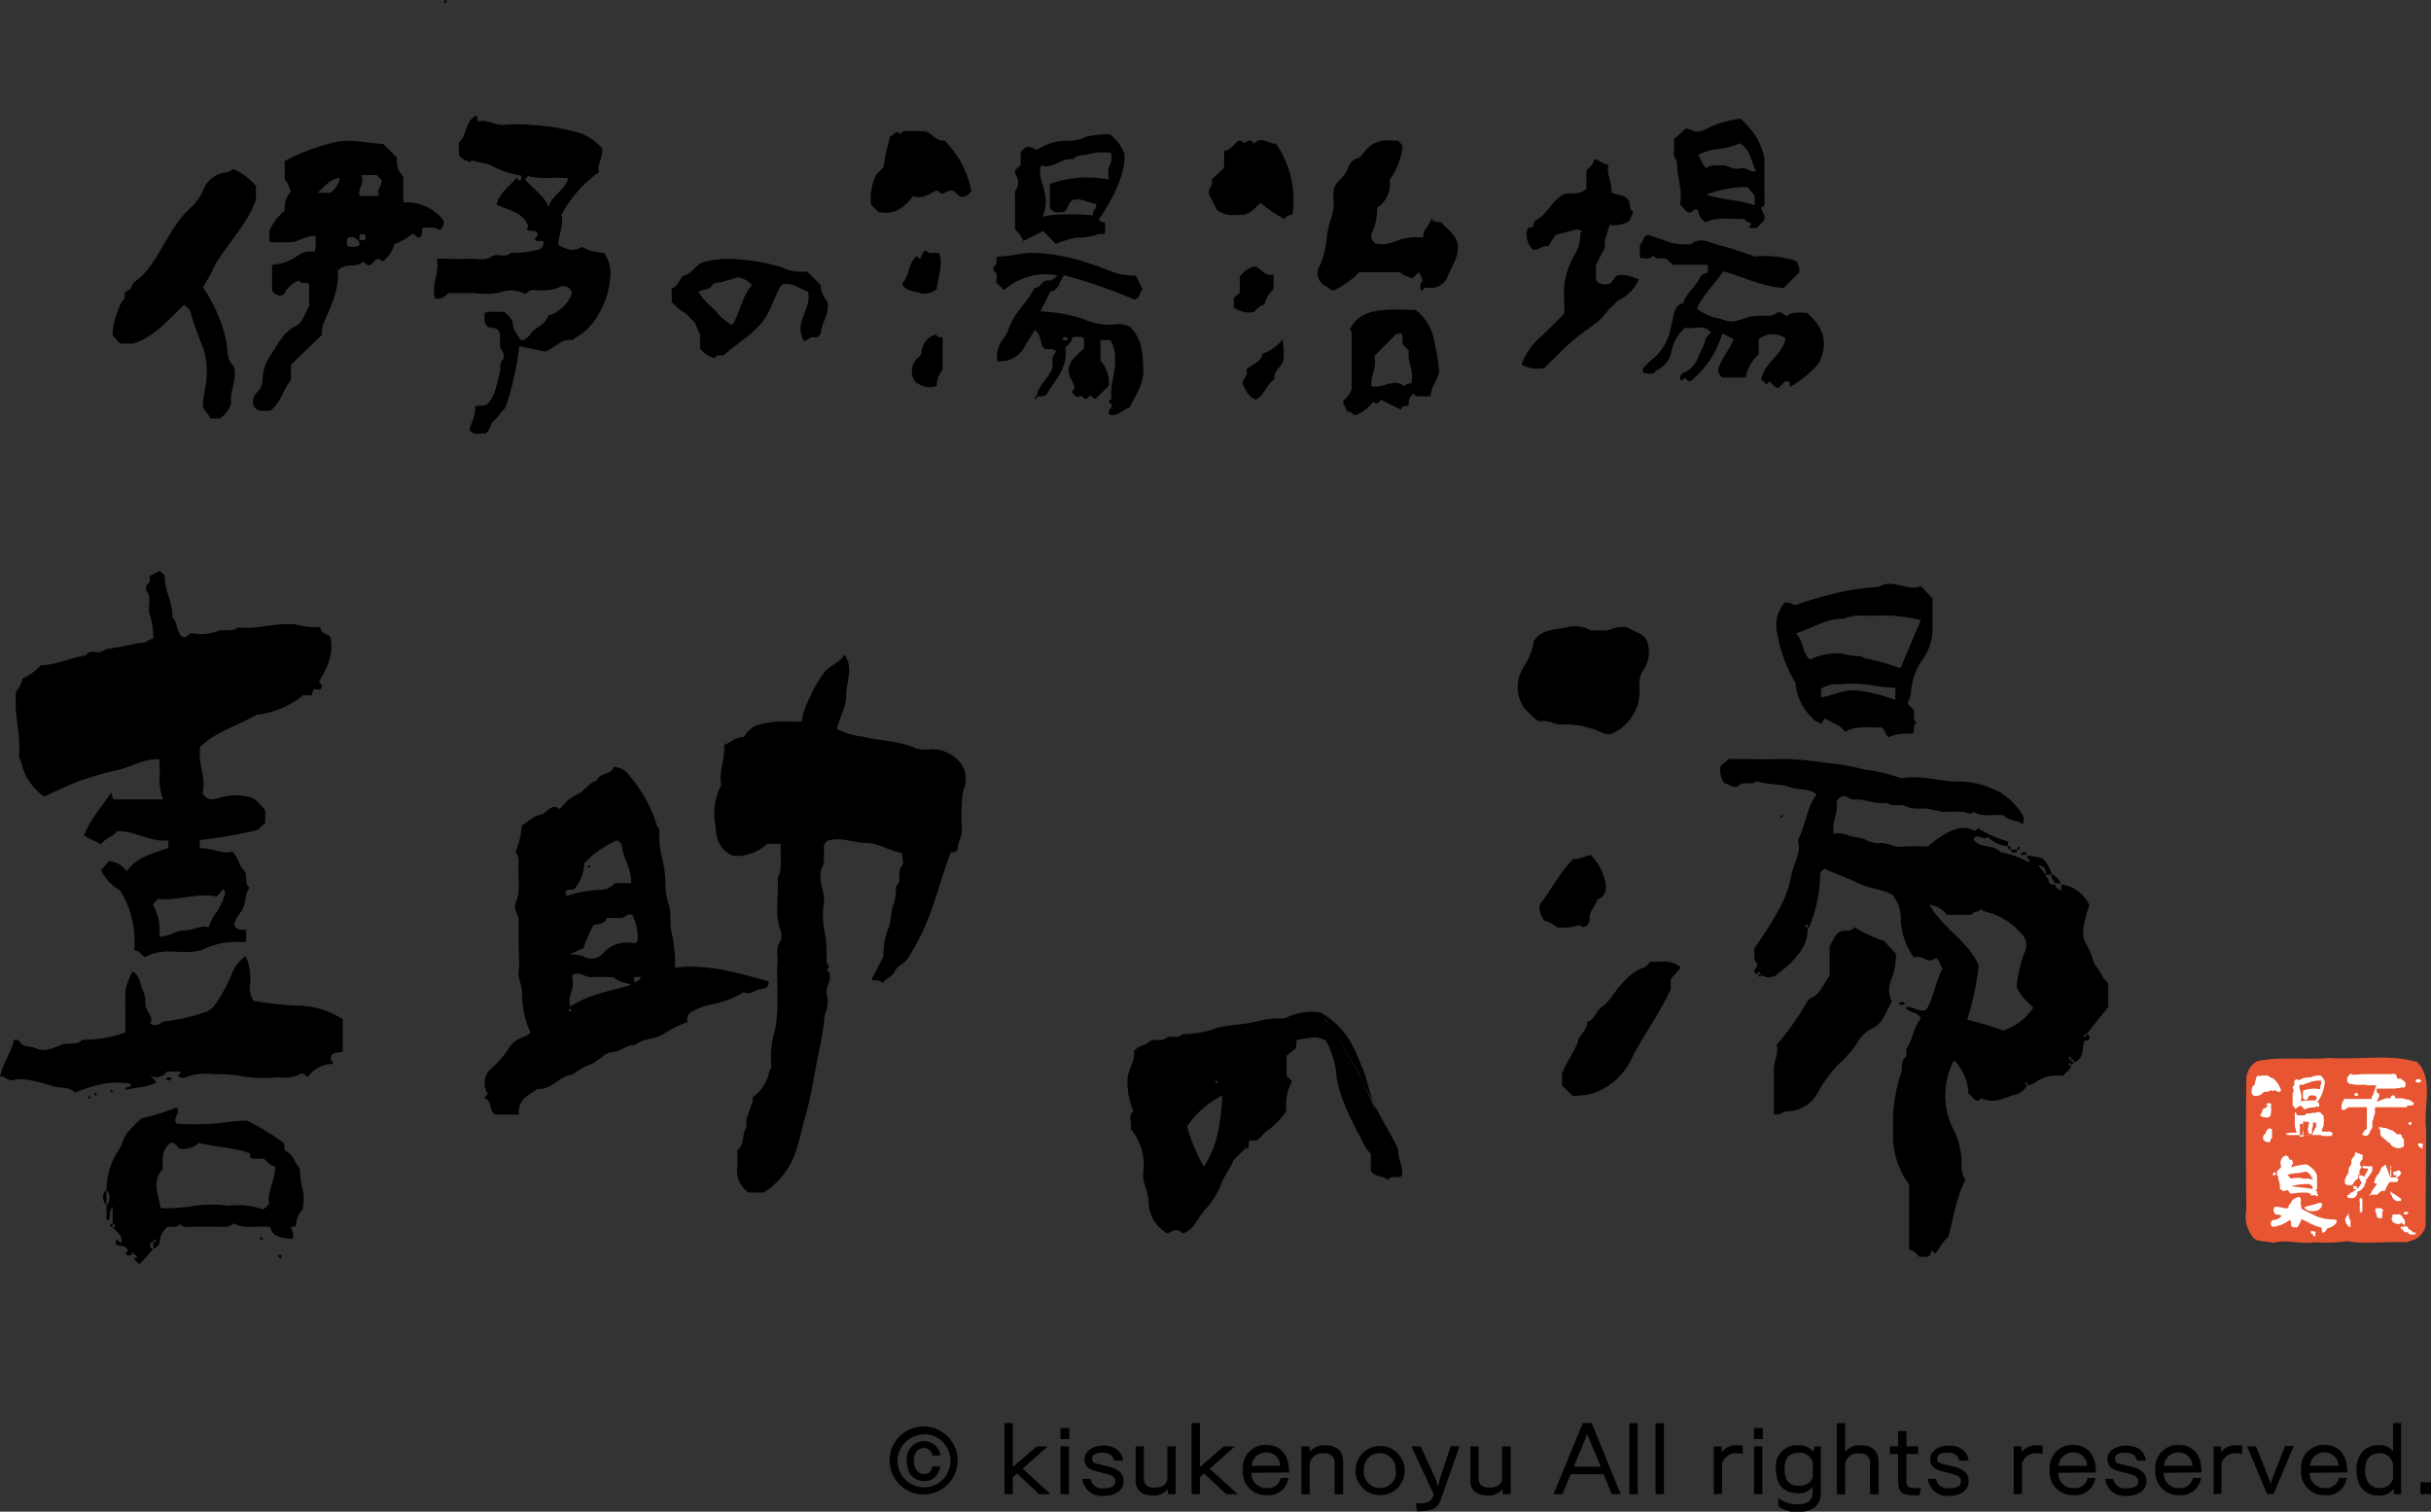 <svg xmlns="http://www.w3.org/2000/svg" width="242.99" height="151.11" viewBox="0 0 242.99 151.11"><rect x="0" y="0" width="242.99" height="151.11" fill="#333333" stroke="none"/><defs><style>.cls-1,.cls-4{fill-rule:evenodd;}.cls-2{fill:#e85532;}.cls-3,.cls-4{fill:#fff;}</style></defs><g id="レイヤー_2" data-name="レイヤー 2"><g id="レイヤー_2-2" data-name="レイヤー 2"><g id="レイヤー_2-3" data-name="レイヤー 2"><g id="レイヤー_1-2" data-name="レイヤー 1-2"><path class="cls-1" d="M200.7,84.58a3.06,3.06,0,0,1-2-.92c-.46.46-1-.46-1.45.22.61,1,2,.46,2.71,1.31a8.92,8.92,0,0,1,2.81,1c.27-.35-.3-.38-.16-.65a6.3,6.3,0,0,1,1.22.18c.54,0,1,.88,1.27,1.7a4.21,4.21,0,0,1-.62,0,.76.76,0,0,0-.57-.9.47.47,0,0,0-.17,0,9.91,9.91,0,0,1,.74.92c0,.28.29.35.28.49,0,.55.32.49.65.48.06.3.26.46.63.62v-.62a3.57,3.57,0,0,1,2.81,2.09,9.63,9.63,0,0,0-.62,2.54,2.3,2.3,0,0,0,.27,1.29,7.27,7.27,0,0,1,.74,1.72c.12.46.64.92.87,1.5a3.24,3.24,0,0,0,.61.72v2.4l-2.18,2.72a.22.22,0,0,0-.27.15s0,0,0,0,.06.09.09.09a.21.21,0,0,0,.19-.23v0c.43,0,.23.32.31.42-.15.28-.32.18-.53.24-.21.74,0,1.74-1,2.15a.26.26,0,0,0-.2-.31.2.2,0,0,0-.11,0,.22.22,0,0,0-.15-.27h0s-.1.07-.09.09a.22.22,0,0,0,.24.2h0v.31c-.09,0-.24.05-.25.11s.09.21.25.2c-.09.46-.55.59-.79,1a3.93,3.93,0,0,0-2.89.72,1.32,1.32,0,0,1-.69.2.24.24,0,0,0-.15-.28h0s-.1.07-.09.09a.21.21,0,0,0,.24.19h0a2,2,0,0,1-1.38,1c-1.08.33-2,.92-3.21.32-.05,0-.22.17-.31.25-.56,0-.62-.56-1-.68a4.86,4.86,0,0,0-1.44-3.36,7.56,7.56,0,0,0-.17,6.69,7.36,7.36,0,0,1,.92,3.83,2.55,2.55,0,0,0,.39,1.45c-.92,1.75-1.16,3.7-1.71,5.71-.52.35-.81,1.07-1.3,1.65l-.37-.33c-.06.19-.13.37-.19.56a2.33,2.33,0,0,1-1.05.06c-.29-.27-.51-.65-1-.67v-6.54a8.13,8.13,0,0,1-1.6-5.24v-1.56a14.68,14.68,0,0,1,.81-4.35c.15-.5-.1-1.11.42-1.56.16-.13,0-.64.11-.86.62-.92.69-2.13,1.42-3-.23-.74-1.21-.5-1.51-1.15.72-.17,1.31.58,2.07.25.75-1.24.89-2.79,1.62-4.11-.23-.34-.29-.8-.67-1.08-.75.78-1.46-.46-2.17,0A6.72,6.72,0,0,1,190,91.63a3.67,3.67,0,0,0-.89-2.23c-1.12-.56-2.34-.58-3.47-1.15s-2.2-.92-3.29-1.43l-.41.41a14.64,14.64,0,0,1-1.1,5.46h-.16a.21.21,0,0,0-.15-.27h0s-.1.07-.09.09a.22.22,0,0,0,.24.2h0a3.75,3.75,0,0,1-.87,2.59,8.59,8.59,0,0,1-2,1.93,1.29,1.29,0,0,1-1.83.16c0-.08-.06-.24-.11-.24s-.21.09-.2.24c-.75-.3,0-.59,0-1-.46-.42-.29-1-.32-1.55.76-1.17,1.55-2.24,2.16-3.41a11.75,11.75,0,0,0,1.51-3.71c.15-1.28,1.13-2.52.68-3.74.84-1.57.87-3.27,1.88-4.56-.77-.66-1.79-.41-2.66-.73-1.06-.38-2.26-.22-3.35-.59-.51.41-1.26,0-1.66.34-.63.54-1-.08-1.52-.13a2.07,2.07,0,0,1-.4-1.77l.85-.68h.25c1.66,0,3.33.09,5,0a30.47,30.47,0,0,1,4.38.39,21,21,0,0,1,3.78.65,17.5,17.5,0,0,1,3.67.86.81.81,0,0,0,.31,0c1.74-.24,3.45.26,5.17.37A8.64,8.64,0,0,1,200,79.26a6.55,6.55,0,0,1,2.17,2.21,1,1,0,0,1,0,.92c-.58-.46-1.4-.32-1.9-.88-1-.18-2.05.24-3-.35-.33.3-.64.09-1,0a19.4,19.4,0,0,0-2,0,12.68,12.68,0,0,1-1.49-.3c-.73-.13-1.47.13-2.23-.26-.57-.29-1.4.11-2-.36-1,.22-2-.35-3-.32a1.19,1.19,0,0,1-.86-.22c-.36-.29-.76-.09-1.14.41.28,1-.48,2-.27,3.26.81-.28,1.5.27,2.29.32s1.43.68,2.24.59,1.52.46,2.37.35a17.11,17.11,0,0,1,2.48,0c1.49-1.25,3.31-2.45,4.73-1.56l.33-.28a11.09,11.09,0,0,0,3,1.32Zm-2.92,11.91a27.29,27.29,0,0,1-1.15,5.44,34.83,34.83,0,0,1,3.61,1.08,5.7,5.7,0,0,0,3-2.29,13.38,13.38,0,0,1-1.06-1.07c-.33-.42-.72-.92-.55-1.47a13,13,0,0,1,.67-2.83,1.66,1.66,0,0,0-.37-2.14,6.65,6.65,0,0,0-3.49-2.08,1.92,1.92,0,0,1-.46-.27c-.18.39-.72.17-.88.58h-2.49a2.71,2.71,0,0,0-1.75-1c1.37,2.4,3.93,3.72,4.89,6Z"/><path class="cls-1" d="M1.63,69.09a2.59,2.59,0,0,0,.62-1.25A6.09,6.09,0,0,0,4.09,66.5c1.41,0,2.9-.74,4.51-1,.27-.46.73-.37,1.11-.29s.71-.31,1.12-.36c1.07-.14,2.12-.4,3.18-.59.24,0,.49,0,.71-.18a2,2,0,0,1,.6-.26A7.11,7.11,0,0,0,15,61.53c-.33-.69.21-1.6-.3-2.37a.63.63,0,0,1,.13-.84c.25-.2.07-.49.14-.75l1-.5.51.46c-.09,1.44.84,2.71.74,4.18.59.51.34,1.45,1,1.93.43.26.54-.34,1-.34a4.73,4.73,0,0,0,2.41-.16c.65-.34,1.52.12,2.17-.42,1.95.22,3.85-.52,5.79-.3a6.74,6.74,0,0,0,2.43.26c0,.67.75.66,1,1,.4,1.72-.34,3.11-1.15,4.49.2.17.4.34.23.64s-.49,0-.77.12l-.2.57h-.83a8.72,8.72,0,0,1-4.65,1.94c-2,1.17-4.08,1.69-5.63,3.21-.28,1.59.61,3.11.23,4.63a1.08,1.08,0,0,0,1.43.53l.06,0a5.48,5.48,0,0,1,3-.18c.7.06,1.28.75,1.77,1.38v1.24l-.73.7a43.84,43.84,0,0,1-5.7,1c-.23.21-.06.49-.15.85,1.18-.11,2.2.63,3.27.33.65.57.66,1.37,1.15,1.83s0,1.32.59,1.78c-.46.57-.34,1.31-.6,1.94s-.82,1-.92,1.74c.14.5.64.57,1.19.5v1.15a.81.81,0,0,1-.27.11,7.73,7.73,0,0,0-3.8.61c-1.19.57-2.51.32-3.77.32a4.81,4.81,0,0,0-2.29.58c-.32-.2-.53-.67-1.07-.69A9.56,9.56,0,0,0,12,89a4.56,4.56,0,0,1-1.89-2l.75-.91a2.27,2.27,0,0,1,1.8,1c1-1.45,2.65-1.76,4.16-2.33V84c-1.81.23-3.31-1-5.1-.91-.41.57-1.21.67-1.62,1.31l-1.69-.86c.55-1.6,1.69-2.78,2.7-4.32l.21.69h5c-.62-1.3-.23-2.63-.4-4-1.42-.11-2.62.66-3.91,1A37.62,37.62,0,0,0,8.12,78c-1.26.46-2.47,1.07-3.71,1.62a5.6,5.6,0,0,1-2.29-3.42c-.05-.21-.24-.43-.22-.69C2.12,73.39,1.32,71.29,1.63,69.09ZM15.91,93.63c1,0,1.7-.64,2.53-.63s1.6-.55,2.43-.31a4.36,4.36,0,0,1,.88-1.64,7,7,0,0,0,.74-1.7c.05-.14,0-.3-.21-.46l-.59.74c-2-.45-3.94.46-5.91.22-.15.24-.46.33-.46.65A5.08,5.08,0,0,1,15.91,93.63Z"/><path class="cls-1" d="M76.34,119.21H74.81a2.68,2.68,0,0,1-1.12-2.5,16.64,16.64,0,0,0,0-1.73c.79-.55.4-1.58.92-2.25-.16-1,.42-1.8.62-2.7a1.93,1.93,0,0,0,0-.34,4.14,4.14,0,0,0,1.66-2.57c0-.15.25-.3.21-.53a9.31,9.31,0,0,1,.36-3.61c.49-2.35.1-4.71.27-7,0-.64-.18-1.3.28-1.92a1.33,1.33,0,0,0,0-1.07c-.63-1.7-.12-3.46-.29-5.18.59-1.1.18-2.29.34-3.46H76.68a4.5,4.5,0,0,1-3.33,1.21c-1.5-.56-1.75-1.79-1.84-3a6.2,6.2,0,0,1,.55-4,.42.42,0,0,0,0-.29c-.19-1.29.46-2.49.31-3.81.68-.21,1.19-.85,2-.78a2.39,2.39,0,0,1,1.49-1.24,10.65,10.65,0,0,1,2.83-.33,8.65,8.65,0,0,0,1.44,0A8.15,8.15,0,0,1,81,69.61a11.32,11.32,0,0,1,1.3-2.27c.51-.79,1.55-1,2.12-1.91l.29.59c.46,1.13-.14,2.29-.13,3.48s-.68,2.23-.92,3.36a6.8,6.8,0,0,0,2.49.76c1.79.46,3.7.4,5.44,1.2a3.54,3.54,0,0,0,1.53.06,3.8,3.8,0,0,1,2.75,1.22,2.63,2.63,0,0,1,.51,2.67,4.79,4.79,0,0,0-.23,1.46,18.69,18.69,0,0,0,0,2.8c0,.65-.41,1.12-.42,1.73a.51.51,0,0,1-.6.43.32.32,0,0,1-.09,0c-1,2.62-1.61,5.29-2.76,7.81a23.86,23.86,0,0,1-1.54,2.8c-.36.57-1.06.73-1.31,1.3s-.92.69-1.23,1.21c-.24-.46-.71-.2-1.09-.39.39-.76.78-1.51,1.21-2.36a6.43,6.43,0,0,1,.55-2.93,16.92,16.92,0,0,0,.31-1.89,5.36,5.36,0,0,0,.39-2.19c.69-.48,0-1.37.59-2,.21-.19,0-.79,0-1.29-1.23-.17-2.31-1-3.6-1s-2.47-.65-3.85-.21l-.35.35V86c0,.53-.32.79-.36,1.27-.06,1,.4,1.88.37,2.84a9,9,0,0,0,0,2.8,11.82,11.82,0,0,1,.25,2.85.92.92,0,0,0,.27.83c.09.08-.46.3-.06.54.17.1.09.27.11.42.11.62-.42,1.11-.33,1.74a2.88,2.88,0,0,1,0,1.68,3.37,3.37,0,0,0-.24,1.31c-.18,1-.32,2-.55,3-.15.67-.26,1.36-.39,2A41.91,41.91,0,0,1,80.39,112c-.29.92-.43,1.88-.75,2.81A7.8,7.8,0,0,1,76.34,119.21Z"/><path class="cls-1" d="M51.86,111.41H49.52c-.7-.34-.28-1.43-1.14-1.66l.39-.41a1.93,1.93,0,0,1,.46-2.64,8.89,8.89,0,0,0,1.57-1.83,2.55,2.55,0,0,1,1.51-1.2,1.78,1.78,0,0,0,.72-.46,9.12,9.12,0,0,1-.85-3.82c.07-.83-.46-1.54-.34-2.37s0-1.66,0-2.49V92c0-.6-.56-1.13-.3-1.73.56-1.34.18-2.73.3-4.09a1.39,1.39,0,0,0-.31-1,9,9,0,0,0,.63-2.66c.63-.39,1.23-1,1.87-1.08s1-1.26,1.95-.55a4.39,4.39,0,0,1,1.88-1.56c.66-.37,1-1.1,1.78-1.28.27-.87,1.48-.53,1.68-1.38a1.93,1.93,0,0,1,1.6.87,13.77,13.77,0,0,1,2.75,5c.06.18.28.3.23.53a10.44,10.44,0,0,0,.38,3.14,9.21,9.21,0,0,1,.22,2.21,6.91,6.91,0,0,0,.41,2.2c.21,1,0,1.93.28,2.84a14.9,14.9,0,0,1,.28,3.27c3.24-.4,6.25.53,9.33,1.35.12.46-.19.73-.62.77-.69.05-1.28.72-1.83.32a9.81,9.81,0,0,1-3.43,1.28,6.5,6.5,0,0,0-1.61.6.88.88,0,0,0-.58,1.11h0a13.19,13.19,0,0,0-2.21,1.06c-.89.73-2.17.51-3.06,1.25-.83-.06-1.38.66-2.24.7-.68,0-1.3.79-2,1.14a7.17,7.17,0,0,0-2,1.11c-1.3.12-2.06,1.54-3.46,1.42C52.78,109.49,51.72,109.94,51.86,111.41ZM61.68,84a9.37,9.37,0,0,0-3.29,2.33,4.12,4.12,0,0,1-.92,2.48c-.33.27-.71,0-.92.28,0,.15-.07.31.13.46a11.47,11.47,0,0,1,3.41-.6,2.05,2.05,0,0,0,1.38-.67h1.6c.13-1.42-.86-2.52-.92-3.84C62.11,84.28,61.84,84.14,61.68,84ZM56.82,95.42a3.56,3.56,0,0,1,1.45.16,1.59,1.59,0,0,0,2.12-.41A3.09,3.09,0,0,1,63,94.25c.24,0,.51.11.72-.13a5,5,0,0,0-.52-2.67c-.46-.22-.72.31-1.11.31H60.64c-.22.68-.88.57-1.31.72a11.19,11.19,0,0,0-1,2.3c-.48.22-1,.43-1.49.65Zm.11,5.24c2-1.3,4.11-1.61,6.16-2.21-.58-.26-1.27-.26-1.74-.77-.71,0-1.45-.05-2.17,0s-1.28-.67-2-.19a3.75,3.75,0,0,1,0,1.5,2.38,2.38,0,0,0-.17,1.68Zm6.43-3c0,.27.07.41.1.55a1,1,0,0,0,.61-.55ZM56.83,101c.1.14.2.14.31,0C57,100.82,56.93,100.82,56.83,101Z"/><path class="cls-1" d="M135.77,107.26c3.19,6.49,4,7.12,4,7.9s.54,1.54.35,2.38c-.39.34-1.06-.17-1.38.42-.48-.46-1.26-.23-1.72-.92v-1.69a5.4,5.4,0,0,1-1-1.61,28,28,0,0,1-1.95-4.19,12.9,12.9,0,0,1-.46-1.83,9.13,9.13,0,0,0-1.07-3.7c-.92-.41-.92-.41-2.85-.08,0,0-.1.06-.11.11,0,.2,0,.4-.06.75l-.92.73v2l.55.55a5,5,0,0,0-.57,3,8.29,8.29,0,0,1-1.8,1.87c-.69.37-.92,1.38-1.83,1-.26.33,0,.7-.29.92l-.12-.14L123.27,116c0-.21,0-.1,0,0-.31.91-1,1.62-1.3,2.58a7.71,7.71,0,0,1-1.62,2.44,13.86,13.86,0,0,0-.91,1.35,2.81,2.81,0,0,1-1.19.94c-.53-.56-1.06-.33-1.5,0a3.55,3.55,0,0,1-1.93-3.1,6.54,6.54,0,0,0-.32-1.57,3.36,3.36,0,0,1-.22-1.57,5.42,5.42,0,0,0-1.27-4.21c.17-.58-.3-1.3.28-1.81a7.1,7.1,0,0,1-.59-3.05c0-1.06.8-1.92.65-2.92.46-.61,1.22-.59,1.68-1.06.51-.17,1.06.13,1.6-.3.38-.3,1.12.21,1.56-.35a9.65,9.65,0,0,0,3.48-.63c1.3-.32,2.66-.3,4-.65a9.32,9.32,0,0,1,2.53-.29.9.9,0,0,0,.42-.1,5.74,5.74,0,0,1,3.36-.5c2.56,1.54,3.19,3.08,4.21,5.58.43,1.05.62,2.15,1,3.19s.79,2.24-1.33-2.65c-3.26-5.54-3.35-5.47-3.38-5.33s.06.1.09.09S132.69,101.89,135.77,107.26Zm-17.12,5.35a19,19,0,0,0,1.67,4c1.46-2.13,1.69-4.59,1.88-7.11A9,9,0,0,0,118.65,112.61Zm2.78-4.47c.11.14.21.14.31,0C121.62,108,121.54,108,121.43,108.14Z"/><path class="cls-1" d="M0,107.63c.28-1.38,1.13-2.4,1.38-3.65.55-.23.64.36,1,.55a5,5,0,0,1,1.27.28c.79.39,1.73-.08,2.46-.36s1.55.11,2.12-.52a11.93,11.93,0,0,0,4.3-.73v-2.61a10.27,10.27,0,0,1,.06-1.84,9.79,9.79,0,0,1,.66-1.65c.78.43.72,1.31,1.07,2s.07,1.13.33,1.73.7.92.36,1.46c.65.46,1-.1,1.49-.2a19.35,19.35,0,0,0,3.86-.86,2.16,2.16,0,0,0,1.08-.73,16.3,16.3,0,0,0,1.8-3.31,3.87,3.87,0,0,1,1.31-1.62A5.42,5.42,0,0,1,25,98.27a2.49,2.49,0,0,0,.35,1.77,30.63,30.63,0,0,0,5,.5,8.59,8.59,0,0,1,3.91,1.35v3.21c-.36.19-1,0-1.15.5s.22.49.2.74a3.17,3.17,0,0,0-2.57,1.33c-.22-.23-.54-.46-.79-.28a3.31,3.31,0,0,1-2.07.29,15.6,15.6,0,0,1-3.42-.05,14.51,14.51,0,0,0-3.15-.25,5.74,5.74,0,0,0-2.7.28.67.67,0,0,1-.83-.13l.35-.41H16.66a1.14,1.14,0,0,1-1.64.35l.62.7c-.94.59-2.05.46-3.06.8-.05-.58.46-.16.51-.46,0-.06-.09-.18-.14-.18a8.6,8.6,0,0,0-2.64,0,18.35,18.35,0,0,0-2.82.89c-.46-.53-1.24-.46-1.87-.57-1.44-.33-2.87-1-4.41-.68C.69,108.08.5,107.46,0,107.63Z"/><path class="cls-1" d="M49.62,20.45c.34-1.25,1.34-1.83,2-2.67l.34.29c.2-.11.13-.28.16-.51a9.41,9.41,0,0,1-3-1c-.63-.32-1.32-.28-1.93-.54,0,0-.14.13-.23.22-.33-.26-.84-.24-1.1-.84V14.23c.84-.67.58-2.1,1.71-2.66.2.07.09.32.24.59.86-.28,1.65.39,2.57.32a16.75,16.75,0,0,1,2.65,0,22.27,22.27,0,0,1,4.4.67,5.09,5.09,0,0,1,2.75,1.69c.15.83-.56,1.59-.3,2.36a12.45,12.45,0,0,0-3.76,4.27c.28,1-.3,2-.32,3,.77.43,1.54.78,2.35.2a4.91,4.91,0,0,0,2.22.6A3.47,3.47,0,0,1,61,27.74a8.25,8.25,0,0,1-1.26,3.82,5.83,5.83,0,0,1-2.19,2.19c-.13.06-.25.25-.36.24-1.14-.17-1.74.83-2.7,1.15l-2.58-.54a30.89,30.89,0,0,1-1.31,5.94.89.89,0,0,1-.23.38c-.37.34-.59.8-1,1.13s-.29.92-.87,1.3c-.43-.11-1.08.29-1.58-.38.17-.75.68-1.45.56-2.3.35-.28.73,0,1.18-.23.84-.8,1-2.06,1.29-3.21.12-.42-.05-.89.31-1.29a.77.77,0,0,0,0-.75c-.52-.63-.15-1.37-.32-1.95-.28-.75-1.16-.25-1.37-.8-.24-.4-.1-.76-.15-1.14.64-.3,1.33,0,1.95-.16.42.4.86.68.91,1.37,0,.48.46.92.75,1.48.77.07.95-.74,1.46-1.09s1.1-.64,1.28-1.34a3.64,3.64,0,0,0,2.4-2.22.86.86,0,0,0-1-.72.88.88,0,0,0-.32.12,4.25,4.25,0,0,1-1.77.27c-.46.06-1-.22-1.44.29,0,.06-.21.05-.3,0a3.22,3.22,0,0,0-2.42-.05,7.81,7.81,0,0,1-2.47.05H44.82c-.6.54-.6.54-1.32.56-.45-1.32.46-2.56.17-4,1.21,0,2.34.05,3.46,0,.68,0,1.38.23,2.08-.25.49-.33,1.32.25,1.87-.35A8.27,8.27,0,0,0,53.6,25a.74.74,0,0,0,.74-.76h0c-.23-.34-.61,0-.86-.25-.07-.28.46-.42.14-.81-.17-.19-.46.05-1-.26a.52.52,0,0,0,.14-.46C52.11,21.16,50.8,21,49.62,20.45Zm2.86-2.53c.72.92,1.84,1.55,2.37,2.76.33-1.22,1.62-1.65,1.95-2.85-1.33-.2-2.68.16-4-.25Z"/><path class="cls-1" d="M44.32,22a.89.89,0,0,1-.4,1c-.49-.38-1.1-.2-1.71-.25,0,.36-.06.6-.09.83-.39.4-.53-.09-.87-.23a6.51,6.51,0,0,1-1.84,1.06,3.41,3.41,0,0,1-1.13,1.73l-.42-.26c-.5,0-.54.61-1,.63-.25,0-.32-.23-.57-.35-.65.7-1.73,0-2.55.92.2,1.83-.69,3.6-1.46,5.39a4.12,4.12,0,0,0-.11,1l-3.09,3v1.51c-.82,1-1,2.34-2.1,3.09-.5-.09-1.13.25-1.61-.46a1.36,1.36,0,0,1,.34-1.42,1.63,1.63,0,0,0,.54-1.17,4.38,4.38,0,0,1,.83-2.57c.7-1.06,1.23-2.24,2.49-2.86.74-.37.89-1.28,1.33-2v-2.2c-.33-.24-.8.08-1-.36a2.78,2.78,0,0,0-1.52,1.4c-.51.27-.87,0-1.18-.37v-2.6a4.74,4.74,0,0,0,2.52-.88,2.13,2.13,0,0,1,1.7-.4c.24-.53.06-1,.16-1.58-.92-.09-1.57.46-2.29.59a18.58,18.58,0,0,1-2.36,0V23.06a5.23,5.23,0,0,1,1.54-2,2.41,2.41,0,0,1,.61-1.91c-.19-.38-.24-.84-.62-1.16V16.1a20.7,20.7,0,0,1,4.67-1.8c1.8-.5,3.47,0,5.19.1l1.38,1.38a2.06,2.06,0,0,0,.62,1.86v2.6A4.72,4.72,0,0,1,44.32,22Zm-8.4,2.27c-.34-.61-.74-.66-1.19-.46-.06.28-.16.57.08.83.37,0,.77.15,1.11-.14V24l.54,0c.14-.24.14-.42-.05-.59l-.46,0C35.94,23.65,35.92,23.87,35.92,24.27Zm.17-6.77c.46.84-.46,1.41-.11,2.08h1.93c-.43-.68.45-1,.18-1.65l-.46-.43Zm-4.35,1.78H33a2.59,2.59,0,0,0,1-1.5C33,17.86,32.48,18.62,31.74,19.28Z"/><path class="cls-1" d="M13.14,125.46c-.2,0-.42.1-.61-.14a3.61,3.61,0,0,0,.25-.3c-.16-.64-.85-.36-1.2-.64v-.46c.25,0,.3.23.56.32.15-.8-.52-1.1-.88-1.57.09,0,.24,0,.25-.1s-.1-.23-.25-.21v-1.75c-.46.55-.15,1-.42,1.38-.07,0-.19-.09-.19-.13v-1.38a1.07,1.07,0,0,0,0-1.51l0,0A7.11,7.11,0,0,1,11.84,115c.37-.48.46-1.18.81-1.68a15.27,15.27,0,0,1,1.49-1.52,24.44,24.44,0,0,0,3.49-1.09c.57.58-.53,1,.06,1.62a28.44,28.44,0,0,0,4.22-.06,23.55,23.55,0,0,1,2.78-.26,26.78,26.78,0,0,1,3.57,2.16c.3.31.11.59.2.82.81.36,1,1.22,1.52,1.84a7.69,7.69,0,0,0,.28,2.06,5.37,5.37,0,0,1,0,2,2.32,2.32,0,0,0-.67,1.6c-.1.18-.27.12-.49.14,0,.39.43.74.08,1.25-.79-.25-1.84,0-2.17-1.21-1.19-.24-2.46.29-3.63-.38a1.71,1.71,0,0,1-1.25.34c-.46,0-.92,0-1.38,0H19.24c-.45,0-.91.16-1.26-.29-.32.51-.86.18-1.27.33a2,2,0,0,0-.74,1.4.75.75,0,0,1-.65.72v-.63a.22.22,0,0,0,.27-.16v0a.2.2,0,0,0-.09-.09.24.24,0,0,0-.2.26v0a.25.25,0,0,0-.3.17s0,.05,0,.07c0,.21,0,.41.31.39a10,10,0,0,1-1.41,1.58c-.15-.27-.46-.33-.46-.65.08,0,.24,0,.25-.1s-.1-.22-.25-.21-.06-.24-.11-.25S13.13,125.3,13.14,125.46ZM25,115.3c-1.72-.65-3.47-.61-5.14-1.06a2.22,2.22,0,0,1-1.9.58c-.28-.17-.39-.6-.86-.6-1,.67-.85,1.7-.83,2.64-1.15,1.26-.41,2.57-.24,3.84a1.47,1.47,0,0,0,.28.08,17.94,17.94,0,0,0,3.16-.25,12.06,12.06,0,0,1,3.4,0,7.12,7.12,0,0,1,3.14.28c.4.2.63-.21.89-.49-.22-1.3.7-2.44.59-3.77-.55,0-.75-.48-1.15-.73H25.2c-.27-.11-.18-.29-.21-.47Z"/><path class="cls-1" d="M23.25,16.88a5.86,5.86,0,0,1,2.33,1.72V20c-.89,2.4-2.69,4.21-4,6.33a23.81,23.81,0,0,1-1.3,2.39,15.17,15.17,0,0,1,2.26,5.05c.29,1,0,2.12.83,2.85.41,1.34-.49,2.54-.25,3.67A3.17,3.17,0,0,1,22,41.83h-.92l-.79-1.12c-.08-1.15.52-2.57.36-4.07a7.17,7.17,0,0,0-.35-1.89A34.54,34.54,0,0,1,19,31.08c-.06-.21-.34-.36-.6-.62-1.59,1.53-3,3.26-5.13,3.89H12l-.76-.86a7.34,7.34,0,0,1,.67-2.72,1.59,1.59,0,0,1,.42-.76c.29-.24,0-.65.23-.83s.55-.25.65-.66c.07-.26.4-.45.64-.66,1.37-1.13,2.06-2.75,3-4.21a12.53,12.53,0,0,1,2.05-2.76A4.84,4.84,0,0,0,20.31,19a2.77,2.77,0,0,1,2.32-1.77A.93.93,0,0,0,23.25,16.88Z"/><path class="cls-1" d="M184.41,73.15c-.46-.72-1.3-.87-2-1.35l-.36.54c-.76-.35-.74-.36-1-.67a5.25,5.25,0,0,1-1.57-3.41c0-.08-.1-.16-.16-.24a13.57,13.57,0,0,1-1.62-4.47,3.53,3.53,0,0,1,.67-3.3,1.23,1.23,0,0,1,1,.26,38.25,38.25,0,0,1,4-1.18,23.49,23.49,0,0,1,4.41-.66c1.42-.91,2.84.52,4.22-.08l1.16,1.24c0,.86,0,1.79,0,2.72a5.33,5.33,0,0,1-1.13,3.58,6.06,6.06,0,0,0-1,3,2.89,2.89,0,0,1-.35,1.1c.08.34.39.46.58.71.19.41-.18,1,.33,1.27-.46.24-.15.74-.42,1.14a4.9,4.9,0,0,0-2.42.35c-.31-.31-.3-.79-.76-1C186.87,72.8,185.64,72.47,184.41,73.15ZM192,62a14.75,14.75,0,0,0-4.39-.46c-1.11.07-2.24-.19-3.3.32-1.7-.12-3,.92-4.8,1.44.81.83.6,2,1.41,2.63a6.18,6.18,0,0,1,3.22-.59,6.91,6.91,0,0,0,1.75.25c.23,0,.38.19.54.21a26.26,26.26,0,0,1,3.54,1C190.66,65.12,191.33,63.53,192,62Zm-2.55,6.75a16.34,16.34,0,0,1-2.51-.28,13.13,13.13,0,0,0-3.08-.07,2.84,2.84,0,0,0-1.84.46v.85c1.3-.19,2.47-.92,3.79-.66a15.44,15.44,0,0,1,3.64.92Z"/><path class="cls-1" d="M173.3,33.91l-1.15-.59A9.43,9.43,0,0,1,169,38.08c-.14,0-.3,0-.41-.12a.65.65,0,0,0-.21-.16c-.15.05-.21.4-.43.13a.5.5,0,0,1,.32-.64h0a2.82,2.82,0,0,0,1.56-1.84,5.29,5.29,0,0,0,.63-1.46c0-.26.34-.46.56-.78-.75-.87-1.77-.24-2.6-.46A4.55,4.55,0,0,0,167.09,35a2.53,2.53,0,0,1-1.46,2c-.13.05-.22.21-.33.32a2.16,2.16,0,0,1-1.07-.07c0-.14-.06-.33,0-.41a7.4,7.4,0,0,1,.88-.89,5.22,5.22,0,0,0,1.9-3.24c.12-.46.23-.95.34-1.43a1.27,1.27,0,0,1,.89-1c.33-1,1.27-1.62,1.69-2.57.12-.3.45-.35.77-.46v-.78h-3.5l-.6-.58c-.46-.19-1,.12-1.37-.32-.37.43-.84.22-1.31.2V24.47c.34-.27.29-.86.79-1,.75.26,1.53.5,2.29.79a6.88,6.88,0,0,0,2,.15c1-.82,2-.06,3,.14a32.29,32.29,0,0,1,3.29,1.06,1.18,1.18,0,0,0,.46,0,10.54,10.54,0,0,1,3.74.46,1.47,1.47,0,0,1,.36,1.15l-1.56,1.56c-2-.08-4-1.09-6.06-1.66-.81,1.29-2,2.3-2.62,3.72a4.84,4.84,0,0,0,2.25,1c1.33.46,1.37.35,3.06-.19a5.41,5.41,0,0,1,1.06-.08c.54-.05,1.09.12,1.61-.29.26-.2.66.07,1,.33.58-.51,1.31-.32,2-.35,1.52,1.31,2.29,2.84,1.21,5.05a10.35,10.35,0,0,1-2.89,2.36c-.14-.07.14-.49-.24-.55-.23-.05-.36.12-.5.26l-.38.38c-.52,0-.63-.46-.92-.63l-.32.29c-.15-.16-.3-.31-.51-.51.3-1.66,2.15-2.4,2.43-4.1a2.27,2.27,0,0,0-2.68.09v1.51a4.32,4.32,0,0,0-1.31,2.32h-2.33a.91.91,0,0,1-.24-1.26C172.27,35.57,172.94,34.84,173.3,33.91Z"/><path class="cls-1" d="M177.3,111.36v-4.43c0-.85.52-1.64.28-2.48a28.11,28.11,0,0,0,2.8-3.88c.18-.31.37-.68.63-.8,1-.43,1.24-1.45,1.87-2.22v-3c.4-.5.46-1.19,1.11-1.45.42-.17,1,.11,1.38-.42a11.76,11.76,0,0,0,2.94,1.37l1.19,1.27a6.62,6.62,0,0,1-.51,2.73,2.45,2.45,0,0,0,.11,2c-.18.37-.35.76-.56,1.14-.36.62-.6,1.27-1.41,1.61a3.49,3.49,0,0,0-1.53,1.51,11.26,11.26,0,0,1-1.91,2.15,14.34,14.34,0,0,0-2,2.76,3.5,3.5,0,0,1-3,1.87C178.2,111.07,177.91,111.53,177.3,111.36Z"/><path class="cls-1" d="M103.62,39.64c.16-1.22,1.21-1.72,1.61-3,0-.33-.23-1,.38-1.49-.43-.46-.92-.1-1.25-.31-.46-.52-.23-1.38-.92-1.84-.34.53-.67,1.07-1,1.6a2.72,2.72,0,0,1-2.76,1.5,3,3,0,0,1,.66-2.32,3,3,0,0,0,.48-.9c.5-1.6,1.87-2.62,2.58-4.08.6,0,.78-.8,1.38-.77s.66-.41,1-.48A6.2,6.2,0,0,0,100.37,29l-.78-.73c0-.45.18-.94-.29-1.26-.12-.33.23-.46.29-.67a2.91,2.91,0,0,0,0-.59c.12,0,.21-.13.3-.12,1.11,0,2.17-.35,3.3-.36a19,19,0,0,1,5.66,1.05c1,.3,2,.77,3,1.07a8,8,0,0,0,1.68.15c.22.45.46.91.69,1.4-.37.22-.21.88-.83,1a54.16,54.16,0,0,0-7-2.42c-.52.46-.43,1.5-1.4,1.62l-1,2a14.32,14.32,0,0,1,4,.66c.29.07.55.22.81.29a6.12,6.12,0,0,0,2.51.35,2.65,2.65,0,0,1,1.68.26c1.22,1.28,1.22,2.7,1.29,4.17s-.75,2.61-1.38,3.89c-.64.11-1.16.92-2,.69-.32-.49.37-.64.21-1l-.3-.33c.11-.1.31-.23.29-.32-.18-1.34.46-2.6.35-3.93A3.5,3.5,0,0,0,111,34h-1v2.05a3.39,3.39,0,0,1,.85,2.49l-1.34,1.33c-.26,0-.5-.5-.72-.18-.39.54-.54-.27-.89-.08s-.52-.2-.77-.42l.29-.37c-.1-.67-.73-1.29-.6-2,.16-.88.92-1.4,1.53-2v-1c-.35-.26-.75-.13-1.18-.1,0,.46-.34.7-.7,1,.36,1.93-1,3.25-1.83,4.67C104.26,39.74,103.94,39.59,103.62,39.64Zm3.17-5.79c-.29-.19-.49-.29-.61.06C106.37,34.06,106.54,34.08,106.79,33.85Z"/><path class="cls-1" d="M153.32,64.09c.62-1.07,1.87-1.14,2.93-1.3a3.56,3.56,0,0,1,2.83.25c.69-.13,1.38.19,2.1-.21a3.6,3.6,0,0,1,1.48-.13c.76.55,1.88.59,2.07,1.75a3.15,3.15,0,0,1-.55,2.64,2.5,2.5,0,0,0-.31,1.44,7.18,7.18,0,0,1-.1,1.67,4.74,4.74,0,0,1-2.69,3.15c-.76.23-1.46-.49-2.24-.58a7.8,7.8,0,0,0-2.52-.36c-.87.18-1.63-.6-2.49-.28a9.31,9.31,0,0,1-1.49-1.38,3.66,3.66,0,0,1,0-4.13A7.26,7.26,0,0,0,153.32,64.09Z"/><path class="cls-1" d="M138.9,18a2.78,2.78,0,0,1-1.25,2.76,5.61,5.61,0,0,1-.58,2.65c-.07.62.26.68.36.92a3.51,3.51,0,0,0,2.21-.27,5.7,5.7,0,0,1,2.64-.31c-.14-.75.61-1.13.8-1.92.25.5.68.29,1,.42.56.63,1.31,1.11,1.6,2,.27,1.3-.58,2.33-1,3.45a1.77,1.77,0,0,1-1.7,1.07c-.32,0-.68-.11-.87.38-.19-.5-.23-.83.11-1.1l-.33-.78c-.38,0-.46.49-.81.56-.35-.21-.82-.25-1.13-.62h-4.08A9,9,0,0,1,133.4,29c-.39.12-.51-.2-.72-.31a1.47,1.47,0,0,1-.72-2.21,9.71,9.71,0,0,0,.67-2.83,9.46,9.46,0,0,1,.34-1.58,5,5,0,0,0,.34-2.06,3.29,3.29,0,0,1,.05-1.21c.21-.67.86-1,1.17-1.54s.34-1.21,1.13-1.41c.3-.07.54-.46.78-.74A2.74,2.74,0,0,1,139,14.05a4.45,4.45,0,0,0,.73,0c.23.26.5.41.46.8A7.86,7.86,0,0,1,138.9,18Z"/><path class="cls-1" d="M158.57,18.89V17.06c.27-.36.72-.59.76-1.12.55,0,.83.49,1.45.52-.27,1,.42,1.84.28,2.76.54.3,1.25.25,1.65.7s0,1,.56,1.24l-.4.92a2.89,2.89,0,0,1-2,.4c-.16.82-.61,1.53-.43,2.23l-.92,1.78v1.44c.26.53.76.55,1.41.43l.62-.78c1-.3,1.6.19,2.27.31a4,4,0,0,1-2,2.09c-.26.11-.43.46-.67.64-.56.46-.89,1.11-1.49,1.57s-1.13.86-1.69,1.24a24.27,24.27,0,0,0-2.59,2.36c-.35.31-.67.66-1,1a3.35,3.35,0,0,1-2.3-.35,6.64,6.64,0,0,1,2-2.83c.75-.72,1.47-1.46,2.25-2.23a11.64,11.64,0,0,0,0-1.67,7.44,7.44,0,0,1,1-4.13,4.06,4.06,0,0,0,.63-2.38h.33l-.58-.3-2.23.58-.74,1.15c-.56-.17-.95.46-1.54.32a2.13,2.13,0,0,1-.51-2.11c.09-.17.54,0,.55-.27a.72.72,0,0,1,.38-.62c1-.54,1.41-1.68,2.3-2.26a1.33,1.33,0,0,1,1.09-.36A2.1,2.1,0,0,0,158.57,18.89Z"/><path class="cls-1" d="M71.46,35.82a2.72,2.72,0,0,1-1.49-1V33.37c-.31-.46-.39-1.08-.69-1.3s-.55-.68-1-.89a6,6,0,0,1-1.14-1V28.8c.76-.15.73-1.11,1.35-1.29s1-.87,1.56-1.22a9.07,9.07,0,0,1,3.7-.37,20.39,20.39,0,0,1,4.35.78,4.47,4.47,0,0,0,2.57.43l1.37,1.38a2.27,2.27,0,0,0,.64,1.58c.31,1.17-.52,2.1-.64,3.18a.59.59,0,0,1-.72.45c-.36-.1-.5.31-1,.38-.07-.19-.15-.46-.24-.72-.38-1.37,1-2.63.7-4.21-.88-.34-1.64-1-2.62-.72-.73,1.07-1,2.33-1.71,3.38a5.29,5.29,0,0,1-.55.7c-1,1.09-2.33,1.91-3.47,2.89C72.14,35.71,71.6,35.28,71.46,35.82ZM69.83,29.2a7,7,0,0,0,1.57,1.73,6,6,0,0,0,1.78,1.57c.85-1.3.95-2.89,2-4a2.32,2.32,0,0,0-1.48-.78c-.4.2-.92.24-1.32.41s-1,0-1.21.42-.89.34-1.37.63Z"/><path class="cls-1" d="M165,96.12c1,.09,2.05-.28,3,.61l-1,1.14v1c-1.19,2.6-2.8,4.69-3.94,7a6.62,6.62,0,0,1-4.11,3.51,16.68,16.68,0,0,1-1.76.18l-1.06-1.07v-1.14c.45-1.29,1.29-2.2,1.63-3.38.19-.65.92-1,.88-1.84.77-.16.83-1,1.4-1.43,1-.67,1.44-1.83,2.32-2.61a4.56,4.56,0,0,1,1.92-1.37C164.53,96.66,164.74,96.35,165,96.12Z"/><path class="cls-1" d="M102.28,24.09a2.68,2.68,0,0,0-.82-1.14V19.59c0-.16-.07-.36,0-.46a1.44,1.44,0,0,0,0-1.76c-.06-.57.42-.59.56-.88V15.18c.65-.65.65-.65,1.62-.19a5.24,5.24,0,0,1,3.18-.92,3.89,3.89,0,0,0,1.72-.4,11.09,11.09,0,0,1,2.37-.25,4.46,4.46,0,0,1,1.48,1.92c.17,1.79-1,4.33-2.52,6.55,0,.42.42.17.59.41v1c-.23.22-.53,0-.74.13a6.35,6.35,0,0,1-2.2.32,13.67,13.67,0,0,0-2,.63l-1.25-1.29Zm1.91-2.43a11.3,11.3,0,0,1,2.61-.23,18.26,18.26,0,0,1,2.45.11c-.16-.52.56-.71.25-1.18-.78-.08-1.47-.64-2.32-.34-.44.28-.39.92-.87,1.18-.5,0-1,.18-1.37-.46V18.39a10.89,10.89,0,0,1,5.9-.43c0-.35-.18-.91,0-1.24a1.87,1.87,0,0,0,.22-1.43,5.3,5.3,0,0,0-2,.06c-.54.26-1.33,0-1.8.56-1.18-.14-2,1-3.21.64-.3.95.19,1.68.31,2.46a3.55,3.55,0,0,1-.17,2.65Z"/><path class="cls-1" d="M176.29,22.07l-.7.72-.66,0c-.24-.23.08-.24.11-.39s-.23-.15-.36-.22a2.25,2.25,0,0,1-.37-.31c-1.28.1-2.63-.27-3.84.36-.6-.55-.6-.55-.76-1.23-.37-.27-.51.2-.79.26-.46-.05-.6-.51-1-.79.29-1.37-.28-2.75-.29-4.13,0-.38-.42-.65-.32-1.12a5.57,5.57,0,0,0,0-1.29l1.19-1.08c.25,0,.53.16.85.26.62.19,1.21-.25,1.78-.5a11.42,11.42,0,0,1,2.85-.75,8.94,8.94,0,0,1,1.67,2,7.07,7.07,0,0,1,.71,2v4c0,.35.15.75-.32.87C176.06,21.22,176.58,21.47,176.29,22.07Zm-2.37-7.74a7.63,7.63,0,0,1-2.59.6,7,7,0,0,0-1.6.55c.34.51.41,1,.83,1.35.46-.46,1-.22,1.56-.3s1.12.51,1.74.31,1,.42,1.66.27c-.52-1-.51-2.12-1.6-2.78Zm-3.32,5.14c1.64.55,3.27.49,4.79,1.06v-1l-.72-.84a12,12,0,0,0-4.07.74Z"/><path class="cls-1" d="M143,39.62h-1.4c-.11,0-.21-.17-.31-.26a1,1,0,0,0-.46,1.07c-.22.31-.76,0-.79.53L138.1,40c-.23,0-.4.6-.81.15a4.59,4.59,0,0,1-1.69,1.32c-.39.12-.54-.43-.95-.32a3.6,3.6,0,0,0-.22-.54c-.06-.12-.24-.19-.15-.57a2.45,2.45,0,0,0,.82-1.16V33.2c0-.08-.14-.15-.2-.22.71-1.53,2.11-1.91,3.6-2,1-.09,2.07,0,3,0a5.15,5.15,0,0,1,1.74,2.56,28.8,28.8,0,0,1,.57,3.19C144.05,37.7,143,38.5,143,39.62Zm-3.43-6.23-2.21,2.2c.32,1-.37,2-.28,3,1.13.29,2.24-.84,3.28,0a1.67,1.67,0,0,1,.38-.25c.16,0,.3,0,.32-.07.34-1.19-.46-2.16-.23-3.21l-.58-.59c-.2-.36.13-.82-.21-1.15Z"/><path class="cls-1" d="M87.59,17.44l.72-.72A21.46,21.46,0,0,1,89,13.57c.32.07.56-.72,1-.17.28-.43.72-.3,1.11-.31a12.73,12.73,0,0,1,1.38.05c.69.13,1,1,1.92.91a9.77,9.77,0,0,1,2.68,5.05c-.35.46-.63.67-1.15.54l-.64-.57c-.46-.11-.73.15-1,.28s-.4-.34-.76-.29c-.68.34-1.38.91-2.26.54-.92,1.16-1.93,2-3.53,1.55l-.68-.68A5.35,5.35,0,0,1,87.59,17.44Z"/><path class="cls-1" d="M124.33,21.46c-.92,0-1.83.25-2.71-.51l-.78-1.52c-.11-.66.52-.95.27-1.48l1.25-1.18v-1.7c.72-.08,1-.73,1.44-1,.29-.05.42.11.56.28.33-.32.66-.46,1,0,.76-.8,1.48.08,2.17,0a9.86,9.86,0,0,1,1.67,7.05c-.27.14-.64.14-.79.5A11.74,11.74,0,0,1,126,20.27C125.48,20.71,125.13,21.32,124.33,21.46Z"/><path class="cls-1" d="M158.34,92.68c-.21,0-.31-.07-.46-.22a5.38,5.38,0,0,1-2.26.24,2.59,2.59,0,0,0-1.29-.67c-.22-.54-.65-1-.34-1.74,1.1-1.33,1.84-3,3.27-4.44.46.11,1-.21,1.71-.4a5,5,0,0,1,1.43,2.48c.19.68.28,1.61-.75,2-.15.67-.82,1.13-.76,1.87A.85.85,0,0,1,158.34,92.68Z"/><path class="cls-1" d="M125.36,26.62c.67.11,1,1.07,1.94.82v1.47a3,3,0,0,0-.92,1.55c-.49.05-.73.46-1.06.74a2.76,2.76,0,0,1-2-.45v-1l.6-.46V27.65A2.85,2.85,0,0,1,125.36,26.62Z"/><path class="cls-1" d="M124.56,36.93c.64-.54,1.49-.71,1.63-1.58a4.11,4.11,0,0,0,2-1.41,9.36,9.36,0,0,1,.11,1.91c-.09.84-1.07,1.16-.92,2.09-.81.46-1,1.58-1.83,2-.77-.21-1-.92-1.28-1.43S124.9,37.52,124.56,36.93Z"/><path class="cls-1" d="M91.46,38.13a1.8,1.8,0,0,1,.33-2.4c.13-.14.3-.25.31-.5a2,2,0,0,1,1.44-1.8.61.61,0,0,0,.68.27V37a2.35,2.35,0,0,0-.59,1.6A2.29,2.29,0,0,1,91.46,38.13Z"/><path class="cls-1" d="M90.13,28.41c.79-.8.63-2.05,1.48-2.81l.33.29c.22-.26.22-.66.59-.87.35.46.91.15,1.37.31.35,1.21-.12,2.37-.27,3.57a2,2,0,0,1-1.64.41C91.4,29.09,90.68,29.16,90.13,28.41Z"/><path class="cls-1" d="M10.64,120.47a1.07,1.07,0,0,1-.05-1.51l.05,0Z"/><path class="cls-1" d="M205.07,87.39a1.68,1.68,0,0,1,.92.91h-.61C205.34,88,204.92,87.78,205.07,87.39Z"/><path class="cls-1" d="M16.55,107.86a.46.46,0,0,1,.62-.09C17,108.12,16.83,108,16.55,107.86Z"/><path class="cls-1" d="M189.8,100.31c.22-.2.53-.21.58,0s-.28.05-.42.13S189.86,100.37,189.8,100.31Z"/><path class="cls-1" d="M201.64,84.91c0,.29-.18.32-.39.3A.23.23,0,0,1,201,85v-.06Z"/><path class="cls-1" d="M202,85.33c.22-.2.53-.21.58,0s-.28,0-.41.13S202,85.39,202,85.33Z"/><path class="cls-1" d="M11.26,122.65c-.15,0-.29,0-.24-.2s.16-.08.24-.11Z"/><path class="cls-1" d="M26.24,123.92a.21.21,0,0,1-.26-.15,0,0,0,0,1,0,0s.06-.1.09-.1a.22.22,0,0,1,.19.24A.06.06,0,0,1,26.24,123.92Z"/><path class="cls-1" d="M28.12,125.75c-.22,0-.33-.09-.32-.31h.32Z"/><path class="cls-1" d="M103.64,39.64a.2.2,0,0,1-.14.26h0s-.1-.07-.09-.09a.21.21,0,0,1,.23-.19Z"/><path class="cls-1" d="M176.05,97.37c0,.15,0,.29-.21.25-.05,0-.07-.16-.1-.25Z"/><path class="cls-1" d="M178.08,81.76q-.22-.15,0-.3Q178.29,81.61,178.08,81.76Z"/><path class="cls-1" d="M201,84.91c-.21,0-.32-.1-.31-.31a.25.25,0,0,1,.31.19A.24.24,0,0,1,201,84.91Z"/><path class="cls-1" d="M201.64,84.91a.22.22,0,0,1,.16-.27h0a.2.2,0,0,1,.09.09.22.22,0,0,1-.25.19Z"/><path class="cls-1" d="M207.26,106.11c0,.22-.1.32-.31.31v-.31Z"/><path class="cls-1" d="M44.52,0c.15.1.15.21,0,.31C44.35.21,44.35.1,44.52,0Z"/><path class="cls-1" d="M11,109.08q.15-.22.3,0Q11.11,109.29,11,109.08Z"/><path class="cls-1" d="M9.55,109.23c.14.1.14.21,0,.31C9.4,109.44,9.4,109.33,9.55,109.23Z"/><path class="cls-1" d="M8.92,109.85c-.14-.1-.14-.2,0-.31C9.07,109.65,9.07,109.75,8.92,109.85Z"/><path class="cls-1" d="M58.71,86.61q.15-.23.3,0Q58.86,86.82,58.71,86.61Z"/><path class="cls-2" d="M241.62,106.18c-2.67-.86-5.92-.21-8.75-.43-2.36.22-5.05-.16-7.24.32a2.11,2.11,0,0,0-1.1,1.89c-.05,4.46-.05,8.49,0,13a3.22,3.22,0,0,0,.46,2.42c.42.92,1.47.59,2.2.86,1.42-.38,2.68.16,4.09-.06a16.52,16.52,0,0,0,3.31-.11c1.83.33,3.93,0,5.92.11l.84-.27a2.05,2.05,0,0,0,1.1-1.37l.06-9.57C242.2,110.64,243.3,107.86,241.62,106.18Z"/><path class="cls-3" d="M242,108c-.08-.14-.59-.24-.54.1a.22.22,0,0,0,.25.11C241.84,108.2,242.05,108.18,242,108Z"/><path class="cls-3" d="M235.33,109.49a.35.35,0,0,0,.37,0,.43.43,0,0,0,0-.16C235.58,109.28,235.38,109.12,235.33,109.49Z"/><path class="cls-3" d="M239,109.85a.25.25,0,0,0,.21.08c.09,0,.24,0,.18-.17C239.53,109.34,238.78,109.44,239,109.85Z"/><path class="cls-3" d="M229.82,110.34c.1,0,0-.13.05-.21s0-.37-.21-.26l.05.46Z"/><path class="cls-3" d="M226.52,110.44c.23,0,.11.43.41.32.11,0,0-.13.06-.21C227.19,110.15,226.5,110.23,226.52,110.44Z"/><path class="cls-3" d="M227.39,117.46c.1,0,.05-.16.08-.21-.13-.16-.31,0-.28.16S227.34,117.43,227.39,117.46Z"/><path class="cls-3" d="M231.29,119.33c-.07.2.2,0,.15.22.07,0,.17,0,.23,0a.41.41,0,0,0,0-.22h-.08C231.49,118.91,231.46,119.36,231.29,119.33Z"/><path class="cls-3" d="M240.27,121.17v.21h.15c.13,0,.34,0,.29-.16S240.42,121.17,240.27,121.17Z"/><path class="cls-3" d="M234.4,121.93a.36.36,0,0,0,.26.11c.1-.06.05-.17.08-.22l-.06,0h-.23A.11.11,0,0,0,234.4,121.93Z"/><path class="cls-3" d="M234.45,121.78h.23A.3.3,0,0,0,234.45,121.78Z"/><path class="cls-3" d="M240.72,122.88c.07-.5-.5-.18-.75-.26v.21c.31,0,.23.5.69.32.08.31.55.31.8.2v-.15C241,123.28,241.1,122.85,240.72,122.88Z"/><path class="cls-3" d="M232.14,123.22c.31,0,.36-.29.52-.5-.13-.11-.34,0-.46-.11C232,122.74,232.06,123.06,232.14,123.22Z"/><path class="cls-3" d="M231,123v.35c.31-.17.1.36.41.21.1-.06,0-.14,0-.21C231.61,122.94,231.12,123.18,231,123Z"/><path class="cls-3" d="M240.72,112.32a.23.23,0,0,0,.26.11c.11,0,.05-.14.05-.22S240.68,112.16,240.72,112.32Z"/><path class="cls-3" d="M241.75,114.28c-.18.34.19.4.37.55.1,0,0-.13,0-.21C242.33,114.28,242,114.28,241.75,114.28Z"/><path class="cls-4" d="M229.41,110.84a.87.87,0,0,0-.25-.35v-1.2a.44.44,0,0,0,0-.55c0-.18.13-.18.17-.27v-.42c.2-.2.2-.2.48-.06a1.59,1.59,0,0,1,.92-.29,1,1,0,0,0,.51-.12,3.34,3.34,0,0,1,.7-.08,1.44,1.44,0,0,1,.44.6,3.79,3.79,0,0,1-.74,2.05c0,.13.12.06.17.13v.33c-.07.07-.15,0-.22,0a1.82,1.82,0,0,1-.66.1,3.93,3.93,0,0,0-.58.19l-.38-.4Zm.57-.76a3.3,3.3,0,0,1,.77-.07,4.34,4.34,0,0,1,.72,0c0-.16.17-.22.08-.36s-.46-.21-.69-.11-.11.29-.26.37-.31,0-.41-.15v-.73a3.08,3.08,0,0,1,1.75-.14,1,1,0,0,1,0-.39.59.59,0,0,0,.07-.45,1.26,1.26,0,0,0-.61,0c-.18.08-.39,0-.53.17-.35,0-.61.32-1,.2-.09.3.06.53.09.77a1.16,1.16,0,0,1,0,.86Z"/><path class="cls-4" d="M225.15,108.61l.21-.19a5.8,5.8,0,0,1,.21-.82c.1,0,.17-.19.31,0,.08-.12.21-.08.32-.08a2.81,2.81,0,0,1,.41,0c.2,0,.3.25.56.24A2.51,2.51,0,0,1,228,109a.3.3,0,0,1-.34.14l-.19-.15a.53.53,0,0,0-.3.07c-.09,0-.11-.08-.22-.07a.82.82,0,0,1-.66.14,1,1,0,0,1-1,.41l-.2-.18A1.32,1.32,0,0,1,225.15,108.61Z"/><path class="cls-4" d="M239.32,117.49a.27.27,0,0,1-.12-.2l.06-.14s.1,0,.12-.06l.17,0,.12-.09c.05,0,.11,0,.16,0s0,0,0,0,.08,0,.06.07.09.1.13.14a.82.82,0,0,1-.42.49s0,0-.08,0a1.07,1.07,0,0,1,0-.25A.34.34,0,0,1,239.32,117.49Z"/><path class="cls-4" d="M226.29,114a.45.45,0,0,1,.09-.63s.09-.06.1-.13a.52.52,0,0,1,.42-.46.18.18,0,0,0,.2.08v.87a.56.56,0,0,0-.18.42A.72.72,0,0,1,226.29,114Z"/><path class="cls-4" d="M225.9,111.48c.23-.21.18-.54.43-.74l.1.08c.06-.07.06-.17.17-.23.1.12.26,0,.4.08a2.19,2.19,0,0,1-.08.92.63.63,0,0,1-.48.11A.82.82,0,0,1,225.9,111.48Z"/><path class="cls-4" d="M229.86,115s0,.06-.05.07,0,0,0,0S229.82,115,229.86,115Z"/><path class="cls-4" d="M239.63,107.82a.14.14,0,0,0,.09,0h.08a.17.17,0,0,0,.1,0s.07,0,.08,0a.34.34,0,0,0,.18.15.57.57,0,0,1,.15.12l.08.08s0,.06.06.09a.06.06,0,0,1,0,.06.15.15,0,0,1,0,.13.76.76,0,0,1-.06.18v0s0,.07-.06.08l-.07,0-.12,0a.14.14,0,0,0-.12,0h0a.49.49,0,0,0-.17.06l-.14,0h-.08a.54.54,0,0,0-.22.05h-.18a.64.64,0,0,0-.2,0h-.11a.15.15,0,0,0-.1,0h0l-.19,0h-.48a.25.25,0,0,0-.12,0h-.14l-.19,0a.34.34,0,0,1-.14,0v.07h0v0h0l0,.09a.21.21,0,0,0,0,.15.45.45,0,0,0,.1.14.1.1,0,0,0,.05,0,.27.27,0,0,1,.1.16s0,0,0,.06h0s0,0,0,.06a.16.16,0,0,1,0,.07s-.05.08-.09.12a.07.07,0,0,0,0,.06,1,1,0,0,1-.13.23v.06h.14l.16-.07.19-.1.29-.09.17-.05h0a.16.16,0,0,1,.13,0h1a.1.1,0,0,0,.09,0l0,0a.07.07,0,0,1,.09,0,.24.24,0,0,0,.12,0h.11a.06.06,0,0,1,.06,0,0,0,0,0,0,0,0,.26.26,0,0,1,.15.07.11.11,0,0,0,.08,0,.58.58,0,0,1,.17.06.12.12,0,0,1,.08,0,.15.15,0,0,0,.08,0l.06,0a.26.26,0,0,0,.13.08l.14.07h0a.4.4,0,0,0,.12.1l.1.08a.18.18,0,0,1,0,.14h0a.09.09,0,0,1-.06.06l-.19.08-.13,0h-.28v.16l-.06,0-.15,0a.17.17,0,0,1-.1,0h-.08a0,0,0,0,1,0,0l-.06,0a.11.11,0,0,0-.08,0,.11.11,0,0,1-.08,0h-.23a1.28,1.28,0,0,1-.27,0h0a.45.45,0,0,1-.16,0h-.24l-.36,0h-.09c-.06,0-.11,0-.17,0a.22.22,0,0,0-.17,0h-.06l-.39,0h-.12a.33.33,0,0,1-.14,0h-.19v.13a.56.56,0,0,0,0,.22c0,.08,0,.06,0,.08v.18a.44.44,0,0,1-.05.15v0a.52.52,0,0,1-.1.23.42.42,0,0,0,0,.15.6.6,0,0,1-.06.19s0,0,0,0,0,0-.05,0h0a.08.08,0,0,1,0,.09v.11s0,0,0,0a.43.43,0,0,0,0,.16.2.2,0,0,1,0,.11.36.36,0,0,1,0,.11.29.29,0,0,0,0,.09v.06a1.33,1.33,0,0,0-.14.19l-.11.19,0,.1a1.4,1.4,0,0,0-.1.16h0a.09.09,0,0,0-.06.06l-.1.08-.06,0a.08.08,0,0,1-.07,0,.32.32,0,0,1-.14,0l-.17-.06a.2.2,0,0,1-.07-.06v0a.24.24,0,0,1,.06-.11.54.54,0,0,0,.1-.16s0,0,0,0a1.33,1.33,0,0,1,.14-.19l.06,0a.57.57,0,0,0,.11-.16.85.85,0,0,0,0-.17.25.25,0,0,1,0-.17s0-.06,0-.09a.2.2,0,0,0,0-.13.2.2,0,0,1,0-.11,0,0,0,0,0,0,0,.63.63,0,0,1,0-.19.32.32,0,0,0,0-.19v-.1a.17.17,0,0,1,0-.1v-.57a1.7,1.7,0,0,0,0-.22v-.06s0,0-.06,0a2.36,2.36,0,0,0-.46,0s-.07,0-.11,0h-.11a.25.25,0,0,0-.14,0,.57.57,0,0,1-.18,0h0a.06.06,0,0,1-.06,0h-.15a.39.39,0,0,1-.18,0h0a.45.45,0,0,1-.23,0h0a.09.09,0,0,0-.07,0,.12.12,0,0,0-.09,0,.55.55,0,0,1-.14.09l-.12.09a.35.35,0,0,1-.16.08h0s-.07,0-.1,0l-.09,0h0s-.06,0-.08-.06l0-.05a.08.08,0,0,0,0,0s0,0,0,0a.85.85,0,0,0,0-.17v-.08s0,0,0,0,0-.07,0-.11a.13.13,0,0,0,0-.12v0l.05-.07a.31.31,0,0,0,.08-.15,1.47,1.47,0,0,1,.14-.28l.07,0h.15l.17,0h.5a2.56,2.56,0,0,0,.39,0h.28a.31.31,0,0,0,.13,0c.08,0,.16,0,.23,0s.05,0,.06,0a.08.08,0,0,1,.06,0h.26a.06.06,0,0,1,.06,0h0a.11.11,0,0,0,.09,0,.24.24,0,0,1,.12,0c.06,0,.11,0,.17,0h0v-.07a.38.38,0,0,1,.08-.27l.08-.11a.35.35,0,0,0,.06-.14c0-.09,0-.18.08-.28s0-.15.06-.22a1.34,1.34,0,0,1,.13-.27h-.71c-.13,0-.26,0-.39-.06h-.06l-.3,0a.14.14,0,0,1-.09,0h-.16a.17.17,0,0,1-.1,0,.89.89,0,0,1-.23,0h-.13l-.32-.07H235c-.06,0-.09,0-.13,0s0,0-.07-.07l-.06,0s0,0,0,0,0,0,0-.05,0,0,0,0v0a.05.05,0,0,1,0,0s0,0,0-.06h-.13v-.05a.06.06,0,0,1,0-.06.07.07,0,0,0,0-.06s0,0,0-.06a.11.11,0,0,1,0-.08.19.19,0,0,1,.05-.19l0,0s0-.09.07-.14h0s.06,0,.08-.08a.48.48,0,0,1,.16-.12s0,0,.06,0a.24.24,0,0,1,.06.09h0a.22.22,0,0,1,.06,0s0,0,0,0h0v0s0,0,0,0v0h.24a.38.38,0,0,1,.15,0h0l.56-.06a.14.14,0,0,0,.09,0h0a.47.47,0,0,0,.17,0h.05a1.24,1.24,0,0,0,.16,0h0c.06,0,.11,0,.17,0h.07c.09,0,.17,0,.26,0h.12a.14.14,0,0,1,.09,0h.27a.17.17,0,0,1,.1,0h.21a.14.14,0,0,1,.09,0h.05a.54.54,0,0,1,.18,0h.1a.21.21,0,0,1,.11,0h.29a.29.29,0,0,1,.13,0H239l.05,0c.08-.06.08-.06.19,0a.28.28,0,0,1,.15,0h.09Z"/><path class="cls-4" d="M231.28,111.23h0v0s0,0,0,0a.29.29,0,0,0,.18,0l.11-.06.05,0h.06l.12,0a.06.06,0,0,1,.06,0,.4.4,0,0,1,.16.13.68.68,0,0,0,.12.12.65.65,0,0,1,.13.16v.06a1.17,1.17,0,0,0,0,.11,1.24,1.24,0,0,1,0,.16,1,1,0,0,1,0,.24v0a.24.24,0,0,0,0,.12.06.06,0,0,1,0,.06.15.15,0,0,1,0,.11,3.39,3.39,0,0,1-.15.41.59.59,0,0,0-.05.19.1.1,0,0,1,0,.08h0a.08.08,0,0,1,.09,0l.11,0h.37a.35.35,0,0,1,.14,0h0l.13,0a.12.12,0,0,1,.07,0s0,0,.06.06,0,0,0,0,.06,0,.08.07h0s0,0,0,0v.11a.1.1,0,0,1,0,.09.28.28,0,0,1-.14.1l0,0a.13.13,0,0,1-.09,0h-.72a.28.28,0,0,1-.19-.09h0a.54.54,0,0,0-.18,0,.88.88,0,0,0-.23,0,.17.17,0,0,0-.1,0h-.26a.14.14,0,0,0-.09,0H231a.09.09,0,0,0-.07,0h-.18a.09.09,0,0,0-.07,0h-.1a.33.33,0,0,0-.14,0h0s0,0,0,0-.07,0-.11,0h-.41a.09.09,0,0,1-.07,0h0a.14.14,0,0,1-.09,0h-.05a.24.24,0,0,1-.12,0h-.33a0,0,0,0,1,0,0h-.32l-.09,0h0s-.06,0-.1,0a.17.17,0,0,1-.1,0l0,0,0,0a.46.46,0,0,0-.07-.07l-.08-.05s-.05,0-.05-.06l0,0a0,0,0,0,1,0,0h0v0h.15s.11,0,.16,0h0a.33.33,0,0,0,.12-.05h.65v-.09a.3.3,0,0,0-.05-.15v0a.23.23,0,0,0,0-.11,2.31,2.31,0,0,1-.1-.28c0-.06,0-.11,0-.18a.36.36,0,0,0,0-.11l0-.15a.35.35,0,0,1,0-.14v0a.23.23,0,0,1,0-.14v-.49a.09.09,0,0,1,0-.07.24.24,0,0,0,0-.12s0,0,0,0l0,0a.11.11,0,0,1,.13,0s0,0,0,.06a.52.52,0,0,1,0,.11v0a1,1,0,0,1,.16.12,0,0,0,0,0,0,0h0a.33.33,0,0,1,.17,0h.25a.6.6,0,0,1,.19,0h.1s0,0,.06-.06a.13.13,0,0,1,.06-.07l0,0a.12.12,0,0,1,.12-.06h.05a.09.09,0,0,0,.07,0l0,0h.05a.06.06,0,0,1,.06,0l0,0a0,0,0,0,0,.06,0l.06,0a.2.2,0,0,1,.15-.06h0a.11.11,0,0,1,.08,0h.06a.13.13,0,0,0,.08,0l0,0S231.27,111.26,231.28,111.23Zm-1.07.86h0a1.6,1.6,0,0,0,0,.21v0a.24.24,0,0,1,0,.12l0,.09v.19a1.1,1.1,0,0,1,0,.18.14.14,0,0,1,0,.09s0,0,0,.07,0,0-.05,0v.31a.14.14,0,0,1,0,.09v0h0a.17.17,0,0,0,.1,0h.16a.09.09,0,0,0,.07,0,.16.16,0,0,0,.1,0,.08.08,0,0,1,.1,0s.05,0,.08,0l.18,0,.2,0h0a.18.18,0,0,1,0-.09.51.51,0,0,1,.07-.17l.09-.19c0-.06.13-.24.2-.36a.19.19,0,0,0,0-.07.2.2,0,0,0,0-.11,0,0,0,0,0,0,0,.43.43,0,0,0,0-.14.14.14,0,0,0-.11-.1l-.07,0s0,0-.07,0h-.07a.17.17,0,0,1,0,.1h0s0,0,0,.06v.05a.29.29,0,0,0,0,.09.11.11,0,0,1,0,.08v0a0,0,0,0,1,0,0,1,1,0,0,0-.09.21l0,0,0,0a.16.16,0,0,0,0,.11.38.38,0,0,1,0,.15.48.48,0,0,0,0,.18s0,.08-.07.1a.12.12,0,0,1-.16,0h0c-.05,0-.07-.08-.11-.1h0l-.07-.11a.07.07,0,0,1,0,0,.19.19,0,0,0,0-.07,0,0,0,0,1,0,0,.14.14,0,0,0,0-.09v-.06a.15.15,0,0,1,0-.13h0a.18.18,0,0,1,.05-.12v-.16h0c0-.06,0-.13.06-.19v-.15m0,0h-.29s-.06-.07-.09,0Zm-.57,1.47,0,0a.25.25,0,0,1,0-.07.14.14,0,0,1,0-.09v-.26a.36.36,0,0,1,0-.11.24.24,0,0,1,0-.12v0a.61.61,0,0,1,0-.19v-.17a.06.06,0,0,1,0-.06v-.16a0,0,0,0,1,0,0,.06.06,0,0,0,0-.06v0h0l-.08,0a.17.17,0,0,1-.14,0h-.05a.08.08,0,0,1-.07,0s0,0,0,0v.06a.43.43,0,0,0,0,.16v.41a.2.2,0,0,0,0,.11v.16h0v.08a.11.11,0,0,0,0,.08v0a.2.2,0,0,0,0,.11.42.42,0,0,0,0,.12,0,0,0,0,0,.05,0h.09a.09.09,0,0,0,.07,0s.05,0,.07,0,0,0,0,0h0S230,113.62,230,113.61Z"/><path class="cls-4" d="M236.05,116.7a.1.1,0,0,0,0,0,.37.37,0,0,1,.13-.12.07.07,0,0,0,.05,0s0,0,.07-.07h.06s0,0,.05.07,0,0,0,0a0,0,0,0,0,0,0h.2a.06.06,0,0,1,.06,0h.05a.33.33,0,0,1,.19,0l.07,0s.05,0,.08,0h0l.06.06a.07.07,0,0,1,0,.07v0a.14.14,0,0,1,0,.15h0v.17h0c0,.06-.07.14-.11.2a.1.1,0,0,0,0,0h0a0,0,0,0,1,0,0,.66.66,0,0,1-.12.17l-.07.12a.86.86,0,0,0-.07.1l-.09.13s0,.07-.08.08a.18.18,0,0,1-.08.07,0,0,0,0,0,0,0v0a.17.17,0,0,0,0,.13s0,.09,0,.15a.08.08,0,0,1,0,.06h0s-.06,0-.07,0,0,0,0,0-.07.09-.07.15a.42.42,0,0,0,0,.1s0,.07-.06.1a.56.56,0,0,0-.05.08l-.07.09a.23.23,0,0,0-.07.07.19.19,0,0,1-.1.1h0a.42.42,0,0,1-.15.11l-.06,0h0a2.14,2.14,0,0,0-.19.13l0,0v.08a.5.5,0,0,1,0,.13.39.39,0,0,1-.06.11l-.09.1-.08.08a.6.6,0,0,1-.13.09l-.06,0a.08.08,0,0,1-.07,0h-.08l-.13,0-.08,0-.07,0a.13.13,0,0,1-.07-.06.75.75,0,0,1-.07-.12,0,0,0,0,1,0,0,.14.14,0,0,0,0-.07.08.08,0,0,1,0-.07l.08,0,.08,0a.08.08,0,0,0,.07-.07l.06-.12a0,0,0,0,1,0,0s.07,0,.09-.07,0,0,0,0a.24.24,0,0,0,.1,0l.11-.07.11-.07.07-.06c.06,0,.11-.09.18-.13a1.12,1.12,0,0,0,.2-.18l.06-.07a.71.71,0,0,1,.1-.14v0a1.58,1.58,0,0,1,.15-.24l0,0v0a.27.27,0,0,1-.07-.08l-.1-.12a.21.21,0,0,1,0-.06c0-.08-.09-.16-.14-.24v0a.27.27,0,0,1-.07-.14v-.07a.16.16,0,0,0,0-.07v0h.11a.59.59,0,0,0,.19.05.36.36,0,0,1,.17.07.22.22,0,0,1,.06,0s.06,0,.1.07h0l.06-.12a2,2,0,0,1,.09-.22l.09-.12.06-.1a.41.41,0,0,1,.07-.17s0-.06,0-.09,0,0,0,0,0,0,0,0h-.06l-.1,0h-.08c-.07,0-.12,0-.18-.06s0,0-.06,0a.45.45,0,0,1-.18-.18v0h0a.85.85,0,0,1-.06.17s0,.08-.05.12a.55.55,0,0,1-.09.14v0s0,.07,0,.11l0,.1,0,.1a.14.14,0,0,0,0,.09.16.16,0,0,1,0,.07v0a.11.11,0,0,1,0,.08,1.06,1.06,0,0,0-.13.18.4.4,0,0,1-.1.12h0a.18.18,0,0,1-.11.1.34.34,0,0,0-.12.12l-.06.06h0l0,0,0,0a.72.72,0,0,0-.11.19v0s0,0,0,0a.25.25,0,0,1-.13.14l-.06,0-.19,0h-.1a.28.28,0,0,1-.13,0,.33.33,0,0,1-.15-.11l-.07-.09h0a.43.43,0,0,1,0-.16v0a.45.45,0,0,1,0-.19l.14-.29h0v-.07s0,0,.05-.06a1.74,1.74,0,0,0,.11-.18l.07-.14a.06.06,0,0,0,0-.08.29.29,0,0,1,0-.13,1.07,1.07,0,0,1,.07-.27l.13-.2a.49.49,0,0,0,.08-.21.17.17,0,0,0,0-.1.17.17,0,0,0,0-.1s0-.07,0-.11l.08-.13a.6.6,0,0,1,.09-.15h0a.16.16,0,0,1,.07-.07.18.18,0,0,0,.07-.11l.1-.25a.12.12,0,0,1,0-.07h.07s.09,0,.11.06.05,0,.07.06h0a.19.19,0,0,1,.15,0h0s.05,0,.07.07,0,0,.05,0l.07,0a.12.12,0,0,1,.05,0l0,0a.1.1,0,0,1,0,0,.41.41,0,0,1,.07.11.34.34,0,0,1,0,.2.08.08,0,0,0,0,.07v.15A.5.5,0,0,0,236.05,116.7Z"/><path class="cls-4" d="M238.93,116.58s.06,0,.1,0h0a.06.06,0,0,1,0,.06h0s0,.07-.07.11l0,.08v.06a.24.24,0,0,1,.06.09,0,0,0,0,1,0,0,.81.81,0,0,1,0,.22l0,.12a.54.54,0,0,1,0,.11,1,1,0,0,0,0,.1l-.1.16m0,0h.15s.08,0,.12,0a.57.57,0,0,1,.18,0,.29.29,0,0,1,.14,0l.12.08.06.05s.05,0,.05.09,0,0,0,0,0,0-.06.08,0,0,0,0v.08a0,0,0,0,1,0,0,.27.27,0,0,0-.07.08h-.35s0,0-.06,0l-.06,0a.14.14,0,0,0-.09,0h-.15a.09.09,0,0,0-.09.06c-.07.12-.14.24-.22.35a.38.38,0,0,0-.06.16.3.3,0,0,1-.07.15.16.16,0,0,0-.07.09v0l0,.09a.18.18,0,0,1-.12,0H238l-.21.21h0a.61.61,0,0,0-.16.16,0,0,0,0,1,0,0h-.15s0,0,0,0l0,0a0,0,0,0,1-.05,0h-.15l-.06,0a.11.11,0,0,0-.08,0l-.09,0a.47.47,0,0,1-.12.07s0,0,0,0h-.05s0,0-.06,0h0l0-.08a0,0,0,0,1,0,0l.07,0a.18.18,0,0,0,.09-.1,2,2,0,0,0,.09-.22.41.41,0,0,1,.05-.09,1.59,1.59,0,0,0,.15-.21l0,0a.2.2,0,0,0,.08-.08s0,0,0,0a.86.86,0,0,1,.1-.16.27.27,0,0,0,.06-.1l.06-.09s0-.05,0-.06h-.06a.06.06,0,0,0-.06,0l-.12,0v-.08a.11.11,0,0,0,0-.08.17.17,0,0,1,0-.1l.08-.11a.15.15,0,0,0,0-.09.83.83,0,0,1,.07-.13.5.5,0,0,0,.09-.21s0,0,0,0,.11-.07.16-.11l0,0h0v.15l0,0h0v-.2a.76.76,0,0,0,.12-.19v0s0,0,.05-.09a.59.59,0,0,1,.06-.14l0-.06v0l.05-.07.06-.12s0,0,0,0a.08.08,0,0,1,0,0s0,0,.06,0,0,0,0,0a.11.11,0,0,0,.07-.06,1.07,1.07,0,0,1,.16-.14.11.11,0,0,1,.11,0h0l0,0h0Z"/><path class="cls-4" d="M240.31,122.38h0s-.07,0-.11,0a.27.27,0,0,0-.08-.07.07.07,0,0,1,0-.05.13.13,0,0,0-.07-.06h0l0,0v0s0,.06-.06.08a.42.42,0,0,1-.14.06h-.08a.69.69,0,0,1-.24,0l-.21-.11,0,0-.05,0a.13.13,0,0,1-.07-.06l0,0-.07-.09h0a.43.43,0,0,1-.06-.22v-.08h0v-.08l0,0a.27.27,0,0,0,.07-.08v0a0,0,0,0,1,0-.05.14.14,0,0,0,0-.09.08.08,0,0,1,0-.08l.13,0a.16.16,0,0,0,.09,0h.27a.24.24,0,0,1,.18,0l.08,0,.13.1a.23.23,0,0,1,.07.07s0,.05.06.07l0,.06.1.12,0,0a.19.19,0,0,1,.06.07.75.75,0,0,1,.07.12v0a.29.29,0,0,0,0,.13v0a.08.08,0,0,0,0,.07v.16a.06.06,0,0,0,0,.06v0c0,.06,0,.08-.08.08Z"/><path class="cls-4" d="M239.89,114.77h-.12a.14.14,0,0,1-.09,0h-.05c-.13,0-.23-.09-.35-.11h-.05l-.14-.13h0a.57.57,0,0,1-.19-.22.32.32,0,0,0-.14-.12,1.86,1.86,0,0,1-.28-.21s-.08-.08-.12-.12l-.14-.1a2.5,2.5,0,0,1-.23-.23l-.06-.12a.27.27,0,0,1,0-.12.24.24,0,0,0,0-.12.28.28,0,0,1,0-.15l0,0a.8.8,0,0,1-.08-.16.18.18,0,0,0-.05-.08.16.16,0,0,1,0-.12s0,0,.08,0l.35.08.09,0a.15.15,0,0,0,.11,0,0,0,0,0,1,0,0,.61.61,0,0,1,.23.11s0,0,.06,0a.13.13,0,0,1,.11.05.32.32,0,0,0,.19.07.25.25,0,0,1,.19.09.27.27,0,0,0,.08.07.72.72,0,0,1,.24.19l0,.05a.25.25,0,0,0,.15,0h.17a.2.2,0,0,1,.15.07.13.13,0,0,0,.07.06s0,0,0,.07a.09.09,0,0,0,0,.06.12.12,0,0,1,.06.08l.11.16a.17.17,0,0,1,.05.12v0a.06.06,0,0,1,0,.06.13.13,0,0,0,0,.12.07.07,0,0,1,0,.09.18.18,0,0,0,0,.12.11.11,0,0,1,0,.09.08.08,0,0,0,0,.12m0,0-.11.09a.3.3,0,0,1-.15,0Z"/><path class="cls-4" d="M238.12,121.09a.39.39,0,0,1,0,.15s0,0,0,0a.23.23,0,0,0,0,.16.12.12,0,0,1,0,.13,0,0,0,0,0,0,.05v0s0,0,0,.08a.27.27,0,0,0-.06.12.05.05,0,0,1,0,0h-.12a.08.08,0,0,1-.07,0s0,0,0,0a.08.08,0,0,0-.07,0h0a1.29,1.29,0,0,0-.16-.09l-.07-.06h0a.09.09,0,0,0,0-.07l0-.07a.05.05,0,0,0,0,0,.22.22,0,0,1-.05-.08.36.36,0,0,0,0-.11,1.25,1.25,0,0,1-.09-.25.21.21,0,0,1,0-.11.11.11,0,0,1,0-.09s0,0,0-.07v0l0,0s0,0,0,0h.09a0,0,0,0,0,.06,0h.14a.92.92,0,0,1,.29,0,.24.24,0,0,1,.08.06l.11.13,0,0s0,0,0,.06,0,.06,0,.09Z"/><path class="cls-4" d="M234.44,122.08V122a.11.11,0,0,1,0-.08v-.08a.71.71,0,0,1,.08-.18.31.31,0,0,0,.06-.13s0,0,0,0a.11.11,0,0,1,.06-.07s0,0,.07,0,0,0,0,0v-.09a.39.39,0,0,1,.06-.21h0a.09.09,0,0,0,0,.07v.18s0,.06,0,.09v.09a.07.07,0,0,0,0,.06.12.12,0,0,1,0,0s0,0,.05,0,0,0,0,0a0,0,0,0,0,0,0v0a.2.2,0,0,1,0,.1.09.09,0,0,0,0,.11.27.27,0,0,1,.08.07s0,0,0,0v0a.18.18,0,0,1,.05.07.11.11,0,0,1,0,.08,0,0,0,0,0,0,.05.43.43,0,0,0,0,.16v.08a.15.15,0,0,0,0,.13v.14a.1.1,0,0,1,0,0H235a.11.11,0,0,1-.11,0,.24.24,0,0,1-.1,0s0,0,0,0l0,0,0,0s0-.06-.07-.08l-.07-.07a.65.65,0,0,0-.13-.16h0a1.72,1.72,0,0,1-.07-.21A.24.24,0,0,1,234.44,122.08Z"/><path class="cls-4" d="M235.81,119.92l.06,0s0,0,0-.06a.14.14,0,0,0,0-.06s.05,0,.06-.05h.1a0,0,0,0,0,0,0s0,0,0,0h0a0,0,0,0,1,0,0v.07l0,0,.1,0,0,.06v.11a0,0,0,0,0,0,.05v.33a.06.06,0,0,0,0,.06h0a1,1,0,0,0,0,.17.3.3,0,0,0,0,.16c0,.06,0,0,0,0l0,.13a.06.06,0,0,1,0,.06.74.74,0,0,0,0,.14.16.16,0,0,1-.06.08.32.32,0,0,1-.09,0s0,0,0,0v0H236a.21.21,0,0,1-.13,0s-.05,0,0-.07a.24.24,0,0,1,0-.12V121a.29.29,0,0,0,0-.13l0-.12v0a.47.47,0,0,1,0-.17v0a.43.43,0,0,0,0-.16v-.2h0v-.1A.47.47,0,0,0,235.81,119.92Z"/><path class="cls-4" d="M240,119.74a.14.14,0,0,0,0,.09.23.23,0,0,0,0,.11.1.1,0,0,1-.06.11h-.1a.11.11,0,0,1-.08,0,.16.16,0,0,1-.14,0s0,0,0,0l-.09,0-.17-.11a.4.4,0,0,1-.12-.1.81.81,0,0,1-.12-.14l0-.07a.59.59,0,0,0-.12-.2s0-.07-.05-.11h0a.81.81,0,0,0,0-.22v0h0s0,0,0,0a.51.51,0,0,0-.09-.14h0v0h0a1.46,1.46,0,0,0,.16.19l.09.08a.36.36,0,0,0,.16.11s.08,0,.12.07l.16.11.1.06a.3.3,0,0,1,.1.07l.08.07a.1.1,0,0,0,0,0l.06.06a.09.09,0,0,1,0,.07Z"/><path class="cls-4" d="M235.51,118.87h-.07l-.09,0-.07,0-.06-.06v0h0a.15.15,0,0,0,0-.17h0s0-.06,0-.08h0s0,0,.06,0,0,0,0,0,0,0,.08,0a.15.15,0,0,0,.1,0,.09.09,0,0,1,.08,0,.93.93,0,0,1,.05.1v0a.11.11,0,0,0,0,.08.13.13,0,0,1,0,.09l0,.06,0,0a0,0,0,0,1-.06,0A.07.07,0,0,0,235.51,118.87Z"/><path class="cls-4" d="M233.56,122c-.14-.13-.48-.1-.68-.12a4.5,4.5,0,0,1-1.26-.27c-.4-.17-.77-.38-1.17-.56a1.11,1.11,0,0,1-.46-.34l0,0a.29.29,0,0,0-.06-.37.91.91,0,0,0,0-.61c0-.06-.11-.06-.2-.07s-.12,0-.18.08a.85.85,0,0,0-.54.42.37.37,0,0,1-.12.2c-.18.11-.12.22-.15.33a.08.08,0,0,1,0,.07,1.51,1.51,0,0,1-.46,0l-.5-.11c-.18,0-.34-.09-.46.06a.53.53,0,0,0,.1.65c.17.12.46,0,.58.14s-.4.4-.55.42a.67.67,0,0,0-.28.06.38.38,0,0,0-.15.52l.05.06c.23.19.59-.08.84-.08a5.16,5.16,0,0,0,1-.55,1.34,1.34,0,0,1,.1.49c0,.19.1.29.4.26a.28.28,0,0,0,.21,0A2.45,2.45,0,0,0,230,122a.39.39,0,0,1,0-.14c.21.1.46.18.66.3a5.63,5.63,0,0,0,1.22.51,1.62,1.62,0,0,0,.87.09c.3-.11.71-.32.79-.59A.16.16,0,0,0,233.56,122Z"/><path class="cls-4" d="M230.4,120.64c-.08.1,0,.19.09.26a1.34,1.34,0,0,0,.24.12,1.74,1.74,0,0,0,.82,0c.24,0,.84-.62.43-.78-.14-.05-.59.15-.74.18S230.67,120.56,230.4,120.64Z"/><path class="cls-4" d="M227.59,117.1a.53.53,0,0,1,0,.25c-.05.13.14.2.14.31,0,.4.25.78.13,1.17.18.08.25.21.45.22s.19-.14.36-.06.07.19.33.34a6.46,6.46,0,0,1,1.7-.1l.16.09c.06,0,.18,0,.16.06s-.15,0-.05.11h.29l.31-.21c.13-.16-.1-.24-.11-.37.2,0,.14-.15.14-.25v-1.14a1.44,1.44,0,0,0-.32-.58,3,3,0,0,0-.73-.55,6.63,6.63,0,0,0-1.26.21l-.24.08a.45.45,0,0,1,.07-.29v0a.14.14,0,0,0,.09-.11c0-.12-.12-.19-.09-.35l-.28,0-.12-.32c-.1,0-.11-.11-.23-.11l-.29.14a1,1,0,0,0-.26.59.79.79,0,0,0,.1.4,2.11,2.11,0,0,0-.31.36l-.09,0a.06.06,0,0,0,0,.06h0A.08.08,0,0,1,227.59,117.1Zm3.56,1.76c-.67-.16-1.38-.15-2.12-.3a7.83,7.83,0,0,1,1.8-.21l.32.24Zm-1.79-1.58a5.41,5.41,0,0,0,1.14-.17c.46.19.46.5.71.78-.3,0-.49-.12-.73-.07s-.5-.12-.77-.09-.49,0-.69.08c-.19-.09-.22-.23-.37-.38a4.27,4.27,0,0,1,.71-.15Z"/></g></g><path d="M92.31,149.39A3.4,3.4,0,1,1,95.72,146,3.4,3.4,0,0,1,92.31,149.39Zm0-6A2.64,2.64,0,1,0,95,146,2.64,2.64,0,0,0,92.31,143.36ZM94,146.59c-.24,1-.77,1.46-1.61,1.46-1,0-1.75-.69-1.75-2a1.78,1.78,0,0,1,1.74-2A1.62,1.62,0,0,1,94,145.5H93.2a.85.85,0,0,0-.86-.76c-.58,0-1,.51-1,1.3s.48,1.31,1,1.31.72-.21.86-.76Z"/><path d="M103.86,149.36l-2.2-2.07-.43.38v1.69h-.83v-7.11h.83v4.39l2.39-2.06h1.11l-2.52,2.23,2.81,2.55Z"/><path d="M106,143.85v-1.1h.88v1.1Zm0,5.51v-4.78h.84v4.78Z"/><path d="M111.34,146c-.07-.54-.49-.79-1.17-.79s-1,.22-1,.61.19.44.87.6l.68.16c1.08.25,1.59.69,1.59,1.51s-.73,1.44-2.05,1.44a1.93,1.93,0,0,1-2.08-1.7H109a1.13,1.13,0,0,0,1.24.94c.87,0,1.24-.23,1.24-.68s-.26-.6-1-.79l-.63-.16c-1.06-.25-1.45-.58-1.45-1.31s.81-1.33,1.86-1.33,1.82.44,2,1.5Z"/><path d="M116.73,149.36v-.51a1.74,1.74,0,0,1-1.48.64c-1.06,0-1.74-.49-1.74-1.48v-3.43h.83v3.19c0,.66.34.93,1.1.93s1.24-.39,1.24-.88v-3.24h.84v4.78Z"/><path d="M122.56,149.36l-2.2-2.07-.43.38v1.69h-.83v-7.11h.83v4.39l2.39-2.06h1.11l-2.52,2.23,2.81,2.55Z"/><path d="M125.09,147.22a1.45,1.45,0,0,0,1.52,1.52,1.26,1.26,0,0,0,1.4-1h.78a2,2,0,0,1-2.15,1.72,2.31,2.31,0,0,1-2.41-2.56,2.27,2.27,0,0,1,2.32-2.47c1.4,0,2.29.94,2.29,2.65v.11Zm2.87-.7a1.36,1.36,0,0,0-1.39-1.34,1.45,1.45,0,0,0-1.46,1.34Z"/><path d="M133.4,149.36v-3.09c0-.7-.4-1-1.13-1a1.32,1.32,0,0,0-1.36,1v3.1h-.83v-4.78h.83v.53a1.8,1.8,0,0,1,1.52-.65c1.18,0,1.82.55,1.82,1.68v3.22Z"/><path d="M135.49,147a2.46,2.46,0,1,1,4.92,0,2.46,2.46,0,1,1-4.92,0Zm4,0a1.59,1.59,0,0,0-1.58-1.75,1.61,1.61,0,0,0-1.59,1.75,1.59,1.59,0,0,0,1.59,1.73A1.57,1.57,0,0,0,139.54,147Z"/><path d="M143.33,149.44l-2.25-4.86H142l1.46,3.17a4.82,4.82,0,0,1,.28.86c.08-.32.17-.77.27-1.05l1-3h.88L144,149.94c-.28.8-.78,1.13-2.38,1.13l-.1-.8.46,0c.64,0,1.06-.14,1.28-.7Z"/><path d="M150.19,149.36v-.51a1.74,1.74,0,0,1-1.48.64c-1.06,0-1.74-.49-1.74-1.48v-3.43h.83v3.19c0,.66.34.93,1.1.93s1.24-.39,1.24-.88v-3.24H151v4.78Z"/><path d="M161.1,149.36l-.81-2H157l-.83,2h-.89l2.93-7.11h.89l2.9,7.11Zm-2.45-6-1.34,3.26H160Z"/><path d="M162.86,149.36v-7.1h.84v7.1Z"/><path d="M165.48,149.36v-7.1h.84v7.1Z"/><path d="M171.3,149.36v-4.78h.78v.59a1.86,1.86,0,0,1,1.56-.71,2.74,2.74,0,0,1,.56.06v.82a2.2,2.2,0,0,0-.56-.07,1.44,1.44,0,0,0-1.51,1v3.05Z"/><path d="M175.32,143.85v-1.1h.88v1.1Zm0,5.51v-4.78h.84v4.78Z"/><path d="M181.2,148.59a1.69,1.69,0,0,1-1.5.68c-1.16,0-2.18-.61-2.18-2.4a2.1,2.1,0,0,1,2.21-2.41,1.88,1.88,0,0,1,1.52.65l.13-.53H182v4.56c0,1.36-.77,2-2.39,2a2.87,2.87,0,0,1-1.86-.58v-.84a2.87,2.87,0,0,0,1.86.65c1.13,0,1.57-.38,1.57-1.23Zm0-2.37a1.33,1.33,0,0,0-1.37-1c-1,0-1.45.49-1.45,1.67s.53,1.63,1.44,1.63c.73,0,1.38-.4,1.38-1.07Z"/><path d="M186.92,149.36v-3.09c0-.7-.4-1-1.13-1a1.32,1.32,0,0,0-1.36,1v3.1h-.83v-7.11h.83v2.86a1.8,1.8,0,0,1,1.52-.65c1.18,0,1.82.55,1.82,1.68v3.22Z"/><path d="M191.84,149.48h-.33c-1.48,0-1.78-.35-1.78-1.41v-2.73h-.83v-.77h.83v-1.52h.83v1.52h1.17v.77h-1.17V148c0,.58.12.75,1,.75H192Z"/><path d="M195.81,146c-.07-.54-.49-.79-1.17-.79s-1,.22-1,.61.19.44.87.6l.68.16c1.08.25,1.59.69,1.59,1.51s-.73,1.44-2,1.44a1.93,1.93,0,0,1-2.08-1.7h.82a1.13,1.13,0,0,0,1.24.94c.87,0,1.24-.23,1.24-.68s-.26-.6-1-.79l-.63-.16c-1.06-.25-1.45-.58-1.45-1.31s.81-1.33,1.86-1.33,1.82.44,2,1.5Z"/><path d="M201.28,149.36v-4.78h.78v.59a1.86,1.86,0,0,1,1.56-.71,2.74,2.74,0,0,1,.56.06v.82a2.2,2.2,0,0,0-.56-.07,1.44,1.44,0,0,0-1.51,1v3.05Z"/><path d="M205.74,147.22a1.45,1.45,0,0,0,1.52,1.52,1.26,1.26,0,0,0,1.4-1h.78a2,2,0,0,1-2.15,1.72,2.31,2.31,0,0,1-2.41-2.56,2.27,2.27,0,0,1,2.32-2.47c1.4,0,2.29.94,2.29,2.65v.11Zm2.87-.7a1.36,1.36,0,0,0-1.39-1.34,1.45,1.45,0,0,0-1.46,1.34Z"/><path d="M213.58,146c-.07-.54-.49-.79-1.17-.79s-1,.22-1,.61.19.44.87.6l.68.16c1.08.25,1.59.69,1.59,1.51s-.73,1.44-2.05,1.44a1.93,1.93,0,0,1-2.08-1.7h.82a1.13,1.13,0,0,0,1.24.94c.87,0,1.24-.23,1.24-.68s-.26-.6-1-.79l-.63-.16c-1.06-.25-1.45-.58-1.45-1.31s.81-1.33,1.86-1.33,1.82.44,2,1.5Z"/><path d="M216.27,147.22a1.45,1.45,0,0,0,1.52,1.52,1.26,1.26,0,0,0,1.4-1H220a2,2,0,0,1-2.15,1.72,2.31,2.31,0,0,1-2.41-2.56,2.27,2.27,0,0,1,2.32-2.47c1.4,0,2.29.94,2.29,2.65v.11Zm2.87-.7a1.36,1.36,0,0,0-1.39-1.34,1.45,1.45,0,0,0-1.46,1.34Z"/><path d="M221.26,149.36v-4.78H222v.59a1.86,1.86,0,0,1,1.56-.71,2.74,2.74,0,0,1,.56.06v.82a2.2,2.2,0,0,0-.56-.07,1.44,1.44,0,0,0-1.51,1v3.05Z"/><path d="M226.61,149.36l-2-4.78h.89l1.35,3.39a1.7,1.7,0,0,1,.11.57v0h0a2.06,2.06,0,0,1,.11-.61l1.34-3.39h.86l-2,4.78Z"/><path d="M230.87,147.22a1.45,1.45,0,0,0,1.52,1.52,1.26,1.26,0,0,0,1.4-1h.78a2,2,0,0,1-2.15,1.72,2.31,2.31,0,0,1-2.41-2.56,2.27,2.27,0,0,1,2.32-2.47c1.4,0,2.29.94,2.29,2.65v.11Zm2.87-.7a1.36,1.36,0,0,0-1.39-1.34,1.45,1.45,0,0,0-1.46,1.34Z"/><path d="M239.27,149.36v-.59a1.64,1.64,0,0,1-1.52.72c-1.33,0-2.21-.88-2.21-2.56s1-2.47,2.18-2.47a1.66,1.66,0,0,1,1.48.61v-2.82H240v7.11Zm-.07-3a1.34,1.34,0,0,0-1.37-1.1c-.85,0-1.43.53-1.43,1.7s.57,1.78,1.45,1.78a1.25,1.25,0,0,0,1.35-1Z"/><path d="M241.93,149.36v-1.19H243v1.19Z"/></g></g></svg>